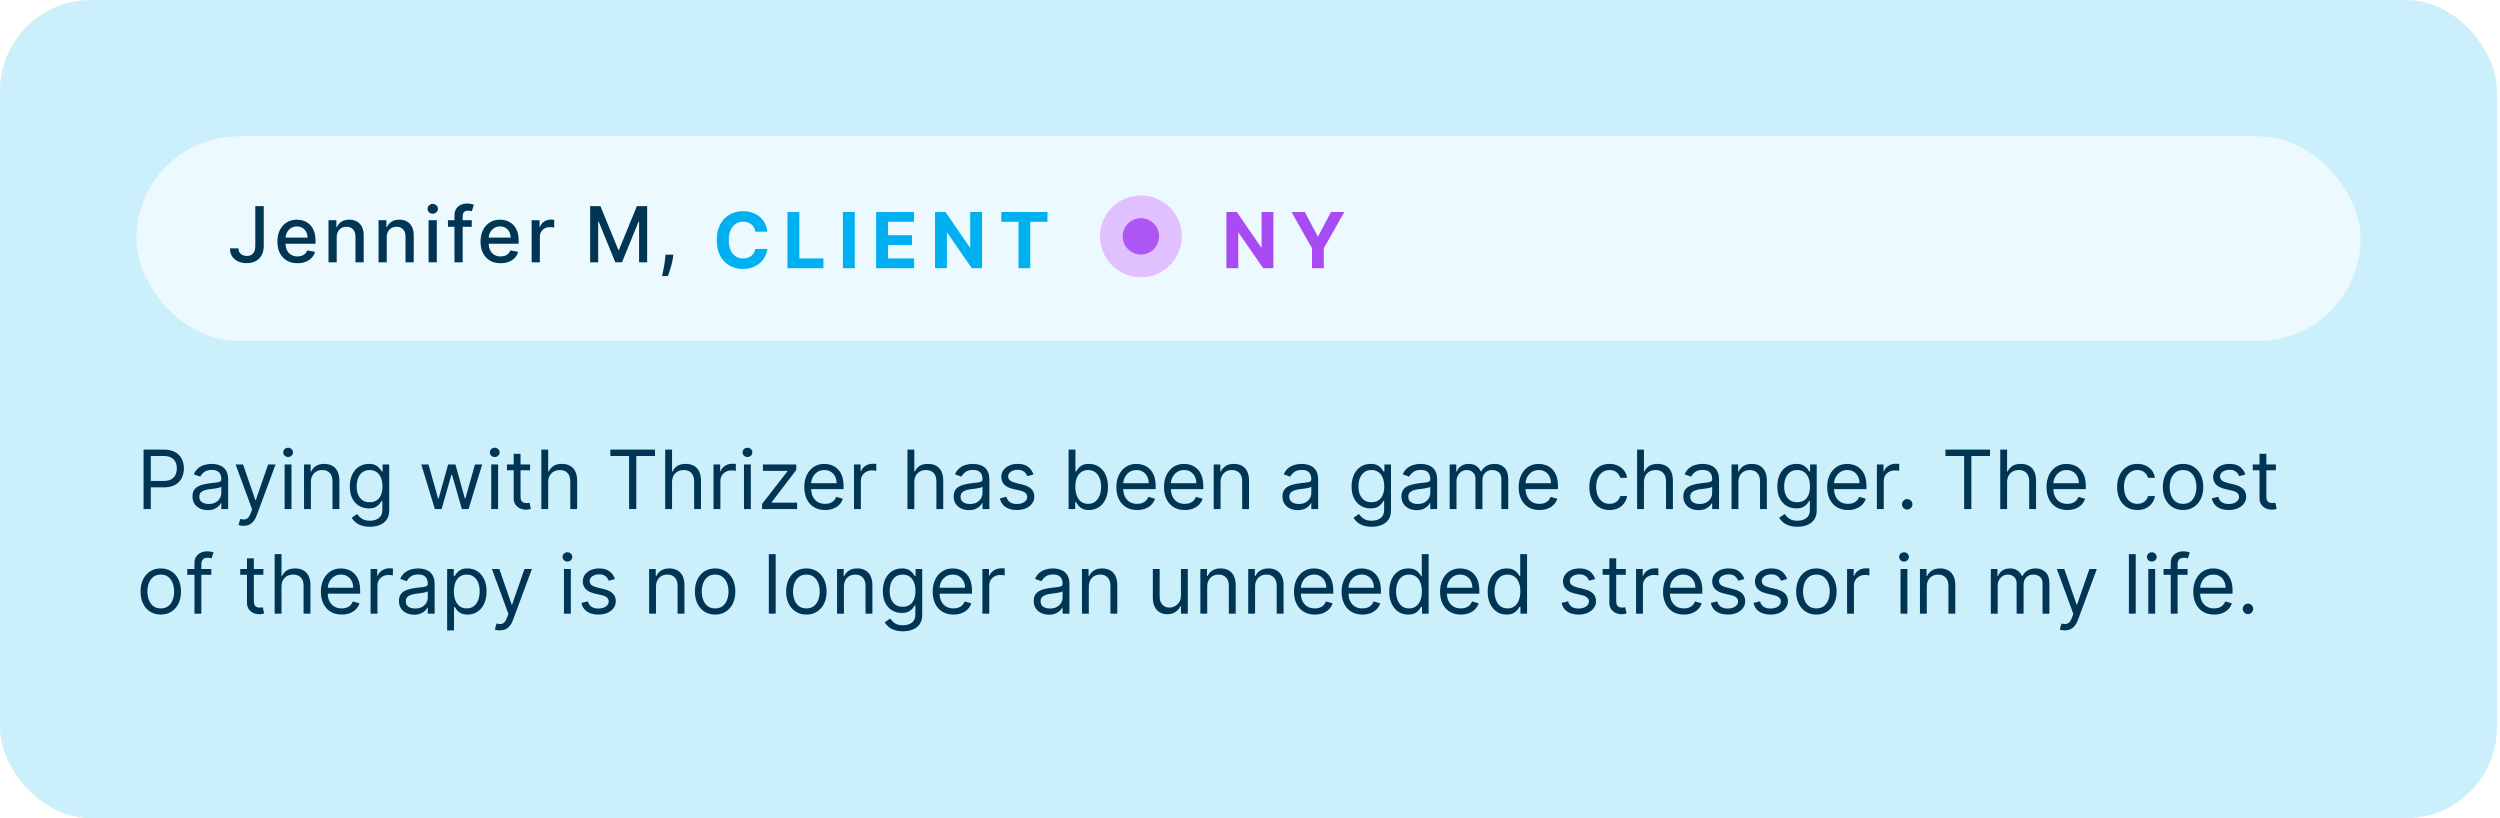 <svg width="550" height="180" viewBox="0 0 550 180" fill="none" xmlns="http://www.w3.org/2000/svg">
<rect width="549.33" height="180" rx="20" fill="#00B0F0" fill-opacity="0.2"/>
<path d="M31.585 112V98.909H36.008C37.035 98.909 37.875 99.094 38.527 99.465C39.183 99.832 39.669 100.328 39.984 100.955C40.3 101.581 40.457 102.28 40.457 103.051C40.457 103.822 40.3 104.523 39.984 105.154C39.673 105.785 39.192 106.288 38.54 106.663C37.888 107.033 37.053 107.219 36.034 107.219H32.864V105.812H35.983C36.686 105.812 37.251 105.691 37.677 105.448C38.103 105.205 38.412 104.877 38.604 104.464C38.8 104.046 38.898 103.575 38.898 103.051C38.898 102.527 38.8 102.058 38.604 101.645C38.412 101.232 38.101 100.908 37.67 100.673C37.24 100.435 36.669 100.315 35.957 100.315H33.17V112H31.585ZM45.696 112.23C45.074 112.23 44.509 112.113 44.002 111.879C43.495 111.64 43.092 111.297 42.794 110.849C42.495 110.398 42.346 109.852 42.346 109.213C42.346 108.651 42.457 108.195 42.679 107.845C42.9 107.491 43.196 107.214 43.567 107.014C43.938 106.814 44.347 106.665 44.794 106.567C45.246 106.464 45.7 106.384 46.156 106.324C46.752 106.247 47.236 106.19 47.607 106.151C47.982 106.109 48.255 106.038 48.425 105.94C48.6 105.842 48.687 105.672 48.687 105.429V105.378C48.687 104.747 48.515 104.257 48.169 103.908C47.828 103.558 47.311 103.384 46.616 103.384C45.896 103.384 45.331 103.541 44.922 103.857C44.513 104.172 44.225 104.509 44.059 104.866L42.627 104.355C42.883 103.759 43.224 103.294 43.65 102.962C44.081 102.625 44.549 102.391 45.056 102.259C45.568 102.122 46.071 102.054 46.565 102.054C46.88 102.054 47.242 102.092 47.652 102.169C48.065 102.241 48.463 102.393 48.847 102.623C49.235 102.853 49.556 103.2 49.812 103.665C50.068 104.129 50.196 104.751 50.196 105.531V112H48.687V110.67H48.61C48.508 110.884 48.338 111.112 48.099 111.354C47.86 111.597 47.543 111.804 47.147 111.974C46.75 112.145 46.267 112.23 45.696 112.23ZM45.926 110.875C46.522 110.875 47.025 110.758 47.434 110.523C47.848 110.289 48.159 109.987 48.367 109.616C48.581 109.245 48.687 108.855 48.687 108.446V107.065C48.623 107.142 48.483 107.212 48.265 107.276C48.052 107.336 47.805 107.389 47.524 107.436C47.247 107.479 46.976 107.517 46.712 107.551C46.452 107.581 46.241 107.607 46.079 107.628C45.687 107.679 45.321 107.762 44.98 107.877C44.643 107.988 44.37 108.156 44.162 108.382C43.957 108.604 43.855 108.906 43.855 109.29C43.855 109.814 44.049 110.21 44.436 110.479C44.828 110.743 45.325 110.875 45.926 110.875ZM53.569 115.682C53.313 115.682 53.085 115.661 52.885 115.618C52.685 115.58 52.546 115.541 52.47 115.503L52.853 114.173C53.22 114.267 53.544 114.301 53.825 114.276C54.106 114.25 54.355 114.124 54.573 113.898C54.794 113.677 54.997 113.317 55.18 112.818L55.461 112.051L51.83 102.182H53.467L56.177 110.006H56.279L58.989 102.182H60.626L56.458 113.432C56.271 113.939 56.038 114.359 55.761 114.691C55.485 115.028 55.163 115.277 54.796 115.439C54.434 115.601 54.025 115.682 53.569 115.682ZM62.617 112V102.182H64.126V112H62.617ZM63.384 100.545C63.09 100.545 62.837 100.445 62.623 100.245C62.415 100.045 62.31 99.804 62.31 99.523C62.31 99.242 62.415 99.001 62.623 98.8C62.837 98.6 63.09 98.5 63.384 98.5C63.678 98.5 63.929 98.6 64.138 98.8C64.351 99.001 64.458 99.242 64.458 99.523C64.458 99.804 64.351 100.045 64.138 100.245C63.929 100.445 63.678 100.545 63.384 100.545ZM68.397 106.094V112H66.888V102.182H68.346V103.716H68.474C68.704 103.217 69.053 102.817 69.522 102.514C69.991 102.207 70.596 102.054 71.337 102.054C72.002 102.054 72.584 102.19 73.082 102.463C73.581 102.732 73.969 103.141 74.246 103.69C74.523 104.236 74.661 104.926 74.661 105.761V112H73.153V105.864C73.153 105.092 72.952 104.491 72.552 104.061C72.151 103.626 71.602 103.409 70.903 103.409C70.421 103.409 69.991 103.513 69.612 103.722C69.237 103.931 68.94 104.236 68.723 104.636C68.506 105.037 68.397 105.523 68.397 106.094ZM81.381 115.886C80.652 115.886 80.026 115.793 79.502 115.605C78.978 115.422 78.541 115.179 78.191 114.876C77.846 114.578 77.571 114.259 77.367 113.918L78.568 113.074C78.705 113.253 78.877 113.457 79.086 113.688C79.295 113.922 79.58 114.124 79.943 114.295C80.309 114.469 80.788 114.557 81.381 114.557C82.174 114.557 82.828 114.365 83.343 113.982C83.859 113.598 84.117 112.997 84.117 112.179V110.185H83.989C83.878 110.364 83.72 110.585 83.516 110.849C83.316 111.109 83.026 111.342 82.647 111.546C82.272 111.746 81.764 111.847 81.125 111.847C80.333 111.847 79.621 111.659 78.99 111.284C78.364 110.909 77.867 110.364 77.501 109.648C77.139 108.932 76.958 108.062 76.958 107.04C76.958 106.034 77.134 105.158 77.488 104.413C77.842 103.663 78.334 103.083 78.965 102.674C79.595 102.261 80.324 102.054 81.151 102.054C81.79 102.054 82.297 102.161 82.672 102.374C83.051 102.582 83.341 102.821 83.541 103.089C83.746 103.354 83.904 103.571 84.014 103.741H84.168V102.182H85.625V112.281C85.625 113.125 85.433 113.811 85.05 114.339C84.671 114.872 84.159 115.262 83.516 115.509C82.877 115.761 82.165 115.886 81.381 115.886ZM81.33 110.491C81.935 110.491 82.446 110.353 82.864 110.076C83.281 109.799 83.599 109.401 83.816 108.881C84.034 108.361 84.142 107.739 84.142 107.014C84.142 106.307 84.036 105.683 83.823 105.141C83.61 104.6 83.294 104.176 82.877 103.869C82.459 103.562 81.943 103.409 81.33 103.409C80.691 103.409 80.158 103.571 79.732 103.895C79.31 104.219 78.992 104.653 78.779 105.199C78.57 105.744 78.466 106.349 78.466 107.014C78.466 107.696 78.573 108.299 78.786 108.823C79.003 109.343 79.323 109.752 79.745 110.05C80.171 110.344 80.699 110.491 81.33 110.491ZM95.674 112L92.682 102.182H94.267L96.389 109.699H96.492L98.588 102.182H100.199L102.27 109.673H102.372L104.494 102.182H106.08L103.088 112H101.605L99.458 104.457H99.304L97.156 112H95.674ZM108.074 112V102.182H109.583V112H108.074ZM108.841 100.545C108.547 100.545 108.294 100.445 108.08 100.245C107.872 100.045 107.767 99.804 107.767 99.523C107.767 99.242 107.872 99.001 108.08 98.8C108.294 98.6 108.547 98.5 108.841 98.5C109.135 98.5 109.387 98.6 109.595 98.8C109.808 99.001 109.915 99.242 109.915 99.523C109.915 99.804 109.808 100.045 109.595 100.245C109.387 100.445 109.135 100.545 108.841 100.545ZM116.615 102.182V103.46H111.527V102.182H116.615ZM113.01 99.829H114.519V109.188C114.519 109.614 114.581 109.933 114.704 110.146C114.832 110.355 114.994 110.496 115.19 110.568C115.39 110.636 115.601 110.67 115.823 110.67C115.989 110.67 116.125 110.662 116.232 110.645C116.338 110.624 116.424 110.607 116.488 110.594L116.794 111.949C116.692 111.987 116.549 112.026 116.366 112.064C116.183 112.107 115.951 112.128 115.669 112.128C115.243 112.128 114.826 112.036 114.417 111.853C114.012 111.67 113.675 111.391 113.407 111.016C113.142 110.641 113.01 110.168 113.01 109.597V99.829ZM120.604 106.094V112H119.096V98.909H120.604V103.716H120.732C120.962 103.209 121.307 102.806 121.767 102.508C122.232 102.205 122.85 102.054 123.621 102.054C124.29 102.054 124.876 102.188 125.379 102.457C125.882 102.721 126.272 103.128 126.549 103.678C126.83 104.223 126.971 104.918 126.971 105.761V112H125.462V105.864C125.462 105.084 125.26 104.481 124.855 104.055C124.454 103.624 123.898 103.409 123.186 103.409C122.692 103.409 122.249 103.513 121.857 103.722C121.469 103.931 121.162 104.236 120.936 104.636C120.715 105.037 120.604 105.523 120.604 106.094ZM134.281 100.315V98.909H144.1V100.315H139.983V112H138.398V100.315H134.281ZM147.85 106.094V112H146.342V98.909H147.85V103.716H147.978C148.208 103.209 148.553 102.806 149.013 102.508C149.478 102.205 150.096 102.054 150.867 102.054C151.536 102.054 152.122 102.188 152.625 102.457C153.128 102.721 153.518 103.128 153.795 103.678C154.076 104.223 154.217 104.918 154.217 105.761V112H152.708V105.864C152.708 105.084 152.506 104.481 152.101 104.055C151.7 103.624 151.144 103.409 150.433 103.409C149.938 103.409 149.495 103.513 149.103 103.722C148.715 103.931 148.408 104.236 148.183 104.636C147.961 105.037 147.85 105.523 147.85 106.094ZM156.976 112V102.182H158.434V103.665H158.536C158.715 103.179 159.039 102.785 159.508 102.482C159.976 102.18 160.505 102.028 161.093 102.028C161.204 102.028 161.342 102.031 161.508 102.035C161.675 102.039 161.8 102.045 161.885 102.054V103.588C161.834 103.575 161.717 103.556 161.534 103.531C161.355 103.501 161.165 103.486 160.965 103.486C160.488 103.486 160.062 103.586 159.687 103.786C159.316 103.982 159.022 104.255 158.805 104.604C158.591 104.95 158.485 105.344 158.485 105.787V112H156.976ZM163.674 112V102.182H165.182V112H163.674ZM164.441 100.545C164.147 100.545 163.893 100.445 163.68 100.245C163.471 100.045 163.367 99.804 163.367 99.523C163.367 99.242 163.471 99.001 163.68 98.8C163.893 98.6 164.147 98.5 164.441 98.5C164.735 98.5 164.986 98.6 165.195 98.8C165.408 99.001 165.515 99.242 165.515 99.523C165.515 99.804 165.408 100.045 165.195 100.245C164.986 100.445 164.735 100.545 164.441 100.545ZM167.664 112V110.849L173.238 103.69V103.588H167.843V102.182H175.181V103.384L169.76 110.491V110.594H175.36V112H167.664ZM181.519 112.205C180.573 112.205 179.757 111.996 179.07 111.578C178.389 111.156 177.862 110.568 177.492 109.814C177.125 109.055 176.942 108.173 176.942 107.168C176.942 106.162 177.125 105.276 177.492 104.509C177.862 103.737 178.378 103.136 179.039 102.706C179.703 102.271 180.479 102.054 181.365 102.054C181.877 102.054 182.382 102.139 182.88 102.31C183.379 102.48 183.833 102.757 184.242 103.141C184.651 103.52 184.977 104.023 185.22 104.649C185.463 105.276 185.584 106.047 185.584 106.963V107.602H178.016V106.298H184.05C184.05 105.744 183.939 105.25 183.718 104.815C183.5 104.381 183.189 104.038 182.784 103.786C182.384 103.535 181.911 103.409 181.365 103.409C180.764 103.409 180.244 103.558 179.806 103.857C179.371 104.151 179.036 104.534 178.802 105.007C178.568 105.48 178.45 105.987 178.45 106.528V107.398C178.45 108.139 178.578 108.768 178.834 109.283C179.094 109.795 179.454 110.185 179.914 110.453C180.374 110.717 180.909 110.849 181.519 110.849C181.915 110.849 182.273 110.794 182.593 110.683C182.916 110.568 183.195 110.398 183.43 110.172C183.664 109.942 183.845 109.656 183.973 109.315L185.431 109.724C185.277 110.219 185.019 110.653 184.657 111.028C184.295 111.399 183.847 111.689 183.315 111.898C182.782 112.102 182.183 112.205 181.519 112.205ZM187.879 112V102.182H189.336V103.665H189.438C189.617 103.179 189.941 102.785 190.41 102.482C190.879 102.18 191.407 102.028 191.995 102.028C192.106 102.028 192.244 102.031 192.411 102.035C192.577 102.039 192.703 102.045 192.788 102.054V103.588C192.737 103.575 192.619 103.556 192.436 103.531C192.257 103.501 192.068 103.486 191.867 103.486C191.39 103.486 190.964 103.586 190.589 103.786C190.218 103.982 189.924 104.255 189.707 104.604C189.494 104.95 189.387 105.344 189.387 105.787V112H187.879ZM201.147 106.094V112H199.638V98.909H201.147V103.716H201.275C201.505 103.209 201.85 102.806 202.31 102.508C202.775 102.205 203.393 102.054 204.164 102.054C204.833 102.054 205.419 102.188 205.922 102.457C206.425 102.721 206.815 103.128 207.092 103.678C207.373 104.223 207.513 104.918 207.513 105.761V112H206.005V105.864C206.005 105.084 205.803 104.481 205.398 104.055C204.997 103.624 204.441 103.409 203.729 103.409C203.235 103.409 202.792 103.513 202.4 103.722C202.012 103.931 201.705 104.236 201.479 104.636C201.258 105.037 201.147 105.523 201.147 106.094ZM213.162 112.23C212.54 112.23 211.976 112.113 211.469 111.879C210.961 111.64 210.559 111.297 210.26 110.849C209.962 110.398 209.813 109.852 209.813 109.213C209.813 108.651 209.924 108.195 210.145 107.845C210.367 107.491 210.663 107.214 211.034 107.014C211.405 106.814 211.814 106.665 212.261 106.567C212.713 106.464 213.167 106.384 213.623 106.324C214.219 106.247 214.703 106.19 215.074 106.151C215.449 106.109 215.721 106.038 215.892 105.94C216.067 105.842 216.154 105.672 216.154 105.429V105.378C216.154 104.747 215.981 104.257 215.636 103.908C215.295 103.558 214.778 103.384 214.083 103.384C213.363 103.384 212.798 103.541 212.389 103.857C211.98 104.172 211.692 104.509 211.526 104.866L210.094 104.355C210.35 103.759 210.691 103.294 211.117 102.962C211.547 102.625 212.016 102.391 212.523 102.259C213.035 102.122 213.537 102.054 214.032 102.054C214.347 102.054 214.709 102.092 215.118 102.169C215.532 102.241 215.93 102.393 216.314 102.623C216.702 102.853 217.023 103.2 217.279 103.665C217.535 104.129 217.662 104.751 217.662 105.531V112H216.154V110.67H216.077C215.975 110.884 215.805 111.112 215.566 111.354C215.327 111.597 215.01 111.804 214.613 111.974C214.217 112.145 213.733 112.23 213.162 112.23ZM213.393 110.875C213.989 110.875 214.492 110.758 214.901 110.523C215.314 110.289 215.626 109.987 215.834 109.616C216.047 109.245 216.154 108.855 216.154 108.446V107.065C216.09 107.142 215.949 107.212 215.732 107.276C215.519 107.336 215.272 107.389 214.991 107.436C214.714 107.479 214.443 107.517 214.179 107.551C213.919 107.581 213.708 107.607 213.546 107.628C213.154 107.679 212.787 107.762 212.447 107.877C212.11 107.988 211.837 108.156 211.628 108.382C211.424 108.604 211.322 108.906 211.322 109.29C211.322 109.814 211.515 110.21 211.903 110.479C212.295 110.743 212.792 110.875 213.393 110.875ZM227.37 104.381L226.015 104.764C225.93 104.538 225.804 104.319 225.638 104.106C225.476 103.888 225.255 103.71 224.973 103.569C224.692 103.428 224.332 103.358 223.893 103.358C223.292 103.358 222.792 103.496 222.391 103.773C221.995 104.046 221.797 104.393 221.797 104.815C221.797 105.19 221.933 105.487 222.206 105.704C222.478 105.921 222.904 106.102 223.484 106.247L224.941 106.605C225.819 106.818 226.473 107.144 226.904 107.583C227.334 108.018 227.549 108.578 227.549 109.264C227.549 109.827 227.387 110.33 227.064 110.773C226.744 111.216 226.297 111.565 225.721 111.821C225.146 112.077 224.477 112.205 223.714 112.205C222.713 112.205 221.884 111.987 221.228 111.553C220.571 111.118 220.156 110.483 219.981 109.648L221.413 109.29C221.549 109.818 221.807 110.214 222.186 110.479C222.57 110.743 223.071 110.875 223.689 110.875C224.392 110.875 224.95 110.726 225.363 110.428C225.781 110.125 225.99 109.763 225.99 109.341C225.99 109 225.87 108.714 225.632 108.484C225.393 108.25 225.027 108.075 224.532 107.96L222.896 107.577C221.997 107.364 221.336 107.033 220.914 106.586C220.497 106.134 220.288 105.57 220.288 104.892C220.288 104.338 220.444 103.848 220.755 103.422C221.07 102.996 221.498 102.661 222.039 102.418C222.585 102.175 223.203 102.054 223.893 102.054C224.865 102.054 225.627 102.267 226.181 102.693C226.74 103.119 227.136 103.682 227.37 104.381ZM235.087 112V98.909H236.596V103.741H236.724C236.834 103.571 236.988 103.354 237.184 103.089C237.384 102.821 237.67 102.582 238.04 102.374C238.415 102.161 238.922 102.054 239.562 102.054C240.388 102.054 241.117 102.261 241.748 102.674C242.378 103.087 242.871 103.673 243.224 104.432C243.578 105.19 243.755 106.085 243.755 107.116C243.755 108.156 243.578 109.058 243.224 109.82C242.871 110.579 242.381 111.167 241.754 111.585C241.128 111.998 240.405 112.205 239.587 112.205C238.956 112.205 238.452 112.1 238.072 111.891C237.693 111.678 237.401 111.437 237.197 111.169C236.992 110.896 236.834 110.67 236.724 110.491H236.545V112H235.087ZM236.57 107.091C236.57 107.832 236.679 108.487 236.896 109.053C237.113 109.616 237.431 110.057 237.849 110.376C238.266 110.692 238.778 110.849 239.383 110.849C240.013 110.849 240.54 110.683 240.961 110.351C241.388 110.014 241.707 109.562 241.92 108.996C242.138 108.425 242.246 107.79 242.246 107.091C242.246 106.401 242.14 105.778 241.927 105.224C241.718 104.666 241.4 104.225 240.974 103.901C240.552 103.573 240.022 103.409 239.383 103.409C238.769 103.409 238.253 103.565 237.836 103.876C237.418 104.183 237.103 104.613 236.89 105.167C236.677 105.717 236.57 106.358 236.57 107.091ZM250.179 112.205C249.233 112.205 248.417 111.996 247.731 111.578C247.049 111.156 246.523 110.568 246.152 109.814C245.785 109.055 245.602 108.173 245.602 107.168C245.602 106.162 245.785 105.276 246.152 104.509C246.523 103.737 247.038 103.136 247.699 102.706C248.363 102.271 249.139 102.054 250.025 102.054C250.537 102.054 251.042 102.139 251.54 102.31C252.039 102.48 252.493 102.757 252.902 103.141C253.311 103.52 253.637 104.023 253.88 104.649C254.123 105.276 254.244 106.047 254.244 106.963V107.602H246.676V106.298H252.71C252.71 105.744 252.599 105.25 252.378 104.815C252.16 104.381 251.849 104.038 251.444 103.786C251.044 103.535 250.571 103.409 250.025 103.409C249.425 103.409 248.905 103.558 248.466 103.857C248.031 104.151 247.697 104.534 247.462 105.007C247.228 105.48 247.111 105.987 247.111 106.528V107.398C247.111 108.139 247.238 108.768 247.494 109.283C247.754 109.795 248.114 110.185 248.574 110.453C249.035 110.717 249.569 110.849 250.179 110.849C250.575 110.849 250.933 110.794 251.253 110.683C251.577 110.568 251.856 110.398 252.09 110.172C252.324 109.942 252.506 109.656 252.633 109.315L254.091 109.724C253.937 110.219 253.68 110.653 253.317 111.028C252.955 111.399 252.508 111.689 251.975 111.898C251.442 112.102 250.844 112.205 250.179 112.205ZM260.655 112.205C259.709 112.205 258.893 111.996 258.207 111.578C257.525 111.156 256.999 110.568 256.628 109.814C256.262 109.055 256.079 108.173 256.079 107.168C256.079 106.162 256.262 105.276 256.628 104.509C256.999 103.737 257.515 103.136 258.175 102.706C258.84 102.271 259.616 102.054 260.502 102.054C261.013 102.054 261.518 102.139 262.017 102.31C262.515 102.48 262.969 102.757 263.378 103.141C263.787 103.52 264.113 104.023 264.356 104.649C264.599 105.276 264.721 106.047 264.721 106.963V107.602H257.153V106.298H263.187C263.187 105.744 263.076 105.25 262.854 104.815C262.637 104.381 262.326 104.038 261.921 103.786C261.52 103.535 261.047 103.409 260.502 103.409C259.901 103.409 259.381 103.558 258.942 103.857C258.508 104.151 258.173 104.534 257.939 105.007C257.704 105.48 257.587 105.987 257.587 106.528V107.398C257.587 108.139 257.715 108.768 257.971 109.283C258.231 109.795 258.591 110.185 259.051 110.453C259.511 110.717 260.046 110.849 260.655 110.849C261.052 110.849 261.41 110.794 261.729 110.683C262.053 110.568 262.332 110.398 262.567 110.172C262.801 109.942 262.982 109.656 263.11 109.315L264.567 109.724C264.414 110.219 264.156 110.653 263.794 111.028C263.432 111.399 262.984 111.689 262.452 111.898C261.919 112.102 261.32 112.205 260.655 112.205ZM268.524 106.094V112H267.015V102.182H268.473V103.716H268.601C268.831 103.217 269.18 102.817 269.649 102.514C270.118 102.207 270.723 102.054 271.464 102.054C272.129 102.054 272.711 102.19 273.209 102.463C273.708 102.732 274.096 103.141 274.373 103.69C274.65 104.236 274.788 104.926 274.788 105.761V112H273.28V105.864C273.28 105.092 273.079 104.491 272.679 104.061C272.278 103.626 271.729 103.409 271.03 103.409C270.548 103.409 270.118 103.513 269.738 103.722C269.363 103.931 269.067 104.236 268.85 104.636C268.633 105.037 268.524 105.523 268.524 106.094ZM285.496 112.23C284.874 112.23 284.31 112.113 283.803 111.879C283.295 111.64 282.893 111.297 282.594 110.849C282.296 110.398 282.147 109.852 282.147 109.213C282.147 108.651 282.258 108.195 282.479 107.845C282.701 107.491 282.997 107.214 283.368 107.014C283.739 106.814 284.148 106.665 284.595 106.567C285.047 106.464 285.501 106.384 285.957 106.324C286.553 106.247 287.037 106.19 287.408 106.151C287.783 106.109 288.055 106.038 288.226 105.94C288.401 105.842 288.488 105.672 288.488 105.429V105.378C288.488 104.747 288.315 104.257 287.97 103.908C287.629 103.558 287.112 103.384 286.417 103.384C285.697 103.384 285.132 103.541 284.723 103.857C284.314 104.172 284.026 104.509 283.86 104.866L282.428 104.355C282.684 103.759 283.025 103.294 283.451 102.962C283.881 102.625 284.35 102.391 284.857 102.259C285.369 102.122 285.871 102.054 286.366 102.054C286.681 102.054 287.043 102.092 287.452 102.169C287.866 102.241 288.264 102.393 288.648 102.623C289.036 102.853 289.357 103.2 289.613 103.665C289.869 104.129 289.996 104.751 289.996 105.531V112H288.488V110.67H288.411C288.309 110.884 288.138 111.112 287.9 111.354C287.661 111.597 287.344 111.804 286.947 111.974C286.551 112.145 286.067 112.23 285.496 112.23ZM285.727 110.875C286.323 110.875 286.826 110.758 287.235 110.523C287.648 110.289 287.96 109.987 288.168 109.616C288.381 109.245 288.488 108.855 288.488 108.446V107.065C288.424 107.142 288.283 107.212 288.066 107.276C287.853 107.336 287.606 107.389 287.325 107.436C287.048 107.479 286.777 107.517 286.513 107.551C286.253 107.581 286.042 107.607 285.88 107.628C285.488 107.679 285.121 107.762 284.781 107.877C284.444 107.988 284.171 108.156 283.962 108.382C283.758 108.604 283.656 108.906 283.656 109.29C283.656 109.814 283.849 110.21 284.237 110.479C284.629 110.743 285.126 110.875 285.727 110.875ZM301.775 115.886C301.047 115.886 300.42 115.793 299.896 115.605C299.372 115.422 298.935 115.179 298.586 114.876C298.241 114.578 297.966 114.259 297.761 113.918L298.963 113.074C299.099 113.253 299.272 113.457 299.481 113.688C299.689 113.922 299.975 114.124 300.337 114.295C300.704 114.469 301.183 114.557 301.775 114.557C302.568 114.557 303.222 114.365 303.738 113.982C304.253 113.598 304.511 112.997 304.511 112.179V110.185H304.383C304.273 110.364 304.115 110.585 303.91 110.849C303.71 111.109 303.42 111.342 303.041 111.546C302.666 111.746 302.159 111.847 301.52 111.847C300.727 111.847 300.015 111.659 299.385 111.284C298.758 110.909 298.262 110.364 297.895 109.648C297.533 108.932 297.352 108.062 297.352 107.04C297.352 106.034 297.529 105.158 297.883 104.413C298.236 103.663 298.729 103.083 299.359 102.674C299.99 102.261 300.719 102.054 301.545 102.054C302.184 102.054 302.692 102.161 303.067 102.374C303.446 102.582 303.736 102.821 303.936 103.089C304.14 103.354 304.298 103.571 304.409 103.741H304.562V102.182H306.02V112.281C306.02 113.125 305.828 113.811 305.444 114.339C305.065 114.872 304.554 115.262 303.91 115.509C303.271 115.761 302.559 115.886 301.775 115.886ZM301.724 110.491C302.329 110.491 302.841 110.353 303.258 110.076C303.676 109.799 303.993 109.401 304.211 108.881C304.428 108.361 304.537 107.739 304.537 107.014C304.537 106.307 304.43 105.683 304.217 105.141C304.004 104.6 303.689 104.176 303.271 103.869C302.854 103.562 302.338 103.409 301.724 103.409C301.085 103.409 300.552 103.571 300.126 103.895C299.704 104.219 299.387 104.653 299.174 105.199C298.965 105.744 298.861 106.349 298.861 107.014C298.861 107.696 298.967 108.299 299.18 108.823C299.398 109.343 299.717 109.752 300.139 110.05C300.565 110.344 301.094 110.491 301.724 110.491ZM311.67 112.23C311.048 112.23 310.483 112.113 309.976 111.879C309.469 111.64 309.067 111.297 308.768 110.849C308.47 110.398 308.321 109.852 308.321 109.213C308.321 108.651 308.432 108.195 308.653 107.845C308.875 107.491 309.171 107.214 309.542 107.014C309.912 106.814 310.322 106.665 310.769 106.567C311.221 106.464 311.675 106.384 312.131 106.324C312.727 106.247 313.211 106.19 313.581 106.151C313.956 106.109 314.229 106.038 314.4 105.94C314.574 105.842 314.662 105.672 314.662 105.429V105.378C314.662 104.747 314.489 104.257 314.144 103.908C313.803 103.558 313.285 103.384 312.591 103.384C311.871 103.384 311.306 103.541 310.897 103.857C310.488 104.172 310.2 104.509 310.034 104.866L308.602 104.355C308.858 103.759 309.199 103.294 309.625 102.962C310.055 102.625 310.524 102.391 311.031 102.259C311.542 102.122 312.045 102.054 312.54 102.054C312.855 102.054 313.217 102.092 313.626 102.169C314.04 102.241 314.438 102.393 314.822 102.623C315.209 102.853 315.531 103.2 315.787 103.665C316.042 104.129 316.17 104.751 316.17 105.531V112H314.662V110.67H314.585C314.483 110.884 314.312 111.112 314.074 111.354C313.835 111.597 313.518 111.804 313.121 111.974C312.725 112.145 312.241 112.23 311.67 112.23ZM311.9 110.875C312.497 110.875 313 110.758 313.409 110.523C313.822 110.289 314.133 109.987 314.342 109.616C314.555 109.245 314.662 108.855 314.662 108.446V107.065C314.598 107.142 314.457 107.212 314.24 107.276C314.027 107.336 313.78 107.389 313.498 107.436C313.221 107.479 312.951 107.517 312.687 107.551C312.427 107.581 312.216 107.607 312.054 107.628C311.662 107.679 311.295 107.762 310.954 107.877C310.618 107.988 310.345 108.156 310.136 108.382C309.932 108.604 309.829 108.906 309.829 109.29C309.829 109.814 310.023 110.21 310.411 110.479C310.803 110.743 311.3 110.875 311.9 110.875ZM318.924 112V102.182H320.381V103.716H320.509C320.713 103.192 321.044 102.785 321.5 102.495C321.956 102.201 322.503 102.054 323.142 102.054C323.79 102.054 324.329 102.201 324.76 102.495C325.194 102.785 325.533 103.192 325.776 103.716H325.878C326.13 103.209 326.507 102.806 327.01 102.508C327.512 102.205 328.115 102.054 328.819 102.054C329.696 102.054 330.414 102.329 330.973 102.879C331.531 103.424 331.81 104.274 331.81 105.429V112H330.301V105.429C330.301 104.705 330.103 104.187 329.707 103.876C329.311 103.565 328.844 103.409 328.307 103.409C327.617 103.409 327.082 103.618 326.703 104.036C326.324 104.449 326.134 104.973 326.134 105.608V112H324.6V105.276C324.6 104.717 324.419 104.268 324.056 103.927C323.694 103.582 323.228 103.409 322.657 103.409C322.265 103.409 321.898 103.513 321.557 103.722C321.221 103.931 320.948 104.221 320.739 104.592C320.534 104.958 320.432 105.382 320.432 105.864V112H318.924ZM338.685 112.205C337.739 112.205 336.923 111.996 336.237 111.578C335.555 111.156 335.028 110.568 334.658 109.814C334.291 109.055 334.108 108.173 334.108 107.168C334.108 106.162 334.291 105.276 334.658 104.509C335.028 103.737 335.544 103.136 336.205 102.706C336.869 102.271 337.645 102.054 338.531 102.054C339.043 102.054 339.548 102.139 340.046 102.31C340.545 102.48 340.999 102.757 341.408 103.141C341.817 103.52 342.143 104.023 342.386 104.649C342.629 105.276 342.75 106.047 342.75 106.963V107.602H335.182V106.298H341.216C341.216 105.744 341.105 105.25 340.884 104.815C340.666 104.381 340.355 104.038 339.95 103.786C339.55 103.535 339.077 103.409 338.531 103.409C337.93 103.409 337.411 103.558 336.972 103.857C336.537 104.151 336.202 104.534 335.968 105.007C335.734 105.48 335.616 105.987 335.616 106.528V107.398C335.616 108.139 335.744 108.768 336 109.283C336.26 109.795 336.62 110.185 337.08 110.453C337.54 110.717 338.075 110.849 338.685 110.849C339.081 110.849 339.439 110.794 339.759 110.683C340.082 110.568 340.362 110.398 340.596 110.172C340.83 109.942 341.011 109.656 341.139 109.315L342.597 109.724C342.443 110.219 342.185 110.653 341.823 111.028C341.461 111.399 341.013 111.689 340.481 111.898C339.948 112.102 339.349 112.205 338.685 112.205ZM354.096 112.205C353.175 112.205 352.383 111.987 351.718 111.553C351.053 111.118 350.542 110.519 350.184 109.756C349.826 108.994 349.647 108.122 349.647 107.142C349.647 106.145 349.83 105.265 350.197 104.502C350.567 103.735 351.083 103.136 351.744 102.706C352.408 102.271 353.184 102.054 354.07 102.054C354.761 102.054 355.383 102.182 355.937 102.438C356.491 102.693 356.945 103.051 357.298 103.511C357.652 103.972 357.871 104.509 357.957 105.122H356.448C356.333 104.675 356.077 104.278 355.681 103.933C355.289 103.584 354.761 103.409 354.096 103.409C353.508 103.409 352.992 103.562 352.549 103.869C352.11 104.172 351.767 104.6 351.52 105.154C351.277 105.704 351.156 106.349 351.156 107.091C351.156 107.849 351.275 108.51 351.513 109.072C351.756 109.635 352.097 110.072 352.536 110.383C352.979 110.694 353.499 110.849 354.096 110.849C354.488 110.849 354.844 110.781 355.163 110.645C355.483 110.509 355.754 110.312 355.975 110.057C356.197 109.801 356.354 109.494 356.448 109.136H357.957C357.871 109.716 357.661 110.238 357.324 110.702C356.991 111.163 356.55 111.529 356.001 111.802C355.455 112.07 354.82 112.205 354.096 112.205ZM361.67 106.094V112H360.162V98.909H361.67V103.716H361.798C362.028 103.209 362.374 102.806 362.834 102.508C363.298 102.205 363.916 102.054 364.688 102.054C365.357 102.054 365.942 102.188 366.445 102.457C366.948 102.721 367.338 103.128 367.615 103.678C367.896 104.223 368.037 104.918 368.037 105.761V112H366.528V105.864C366.528 105.084 366.326 104.481 365.921 104.055C365.521 103.624 364.964 103.409 364.253 103.409C363.759 103.409 363.315 103.513 362.923 103.722C362.536 103.931 362.229 104.236 362.003 104.636C361.781 105.037 361.67 105.523 361.67 106.094ZM373.686 112.23C373.064 112.23 372.499 112.113 371.992 111.879C371.485 111.64 371.082 111.297 370.784 110.849C370.486 110.398 370.336 109.852 370.336 109.213C370.336 108.651 370.447 108.195 370.669 107.845C370.89 107.491 371.187 107.214 371.557 107.014C371.928 106.814 372.337 106.665 372.785 106.567C373.236 106.464 373.69 106.384 374.146 106.324C374.743 106.247 375.226 106.19 375.597 106.151C375.972 106.109 376.245 106.038 376.415 105.94C376.59 105.842 376.677 105.672 376.677 105.429V105.378C376.677 104.747 376.505 104.257 376.16 103.908C375.819 103.558 375.301 103.384 374.606 103.384C373.886 103.384 373.322 103.541 372.912 103.857C372.503 104.172 372.216 104.509 372.05 104.866L370.618 104.355C370.873 103.759 371.214 103.294 371.64 102.962C372.071 102.625 372.54 102.391 373.047 102.259C373.558 102.122 374.061 102.054 374.555 102.054C374.871 102.054 375.233 102.092 375.642 102.169C376.055 102.241 376.454 102.393 376.837 102.623C377.225 102.853 377.547 103.2 377.802 103.665C378.058 104.129 378.186 104.751 378.186 105.531V112H376.677V110.67H376.601C376.498 110.884 376.328 111.112 376.089 111.354C375.851 111.597 375.533 111.804 375.137 111.974C374.741 112.145 374.257 112.23 373.686 112.23ZM373.916 110.875C374.513 110.875 375.015 110.758 375.425 110.523C375.838 110.289 376.149 109.987 376.358 109.616C376.571 109.245 376.677 108.855 376.677 108.446V107.065C376.613 107.142 376.473 107.212 376.256 107.276C376.042 107.336 375.795 107.389 375.514 107.436C375.237 107.479 374.966 107.517 374.702 107.551C374.442 107.581 374.231 107.607 374.069 107.628C373.677 107.679 373.311 107.762 372.97 107.877C372.633 107.988 372.361 108.156 372.152 108.382C371.947 108.604 371.845 108.906 371.845 109.29C371.845 109.814 372.039 110.21 372.427 110.479C372.819 110.743 373.315 110.875 373.916 110.875ZM382.448 106.094V112H380.939V102.182H382.397V103.716H382.525C382.755 103.217 383.104 102.817 383.573 102.514C384.042 102.207 384.647 102.054 385.388 102.054C386.053 102.054 386.635 102.19 387.133 102.463C387.632 102.732 388.02 103.141 388.297 103.69C388.574 104.236 388.712 104.926 388.712 105.761V112H387.203V105.864C387.203 105.092 387.003 104.491 386.603 104.061C386.202 103.626 385.652 103.409 384.953 103.409C384.472 103.409 384.042 103.513 383.662 103.722C383.287 103.931 382.991 104.236 382.774 104.636C382.556 105.037 382.448 105.523 382.448 106.094ZM395.432 115.886C394.703 115.886 394.077 115.793 393.552 115.605C393.028 115.422 392.591 115.179 392.242 114.876C391.897 114.578 391.622 114.259 391.417 113.918L392.619 113.074C392.756 113.253 392.928 113.457 393.137 113.688C393.346 113.922 393.631 114.124 393.993 114.295C394.36 114.469 394.839 114.557 395.432 114.557C396.224 114.557 396.878 114.365 397.394 113.982C397.91 113.598 398.167 112.997 398.167 112.179V110.185H398.04C397.929 110.364 397.771 110.585 397.567 110.849C397.366 111.109 397.077 111.342 396.697 111.546C396.322 111.746 395.815 111.847 395.176 111.847C394.383 111.847 393.672 111.659 393.041 111.284C392.415 110.909 391.918 110.364 391.552 109.648C391.189 108.932 391.008 108.062 391.008 107.04C391.008 106.034 391.185 105.158 391.539 104.413C391.893 103.663 392.385 103.083 393.015 102.674C393.646 102.261 394.375 102.054 395.202 102.054C395.841 102.054 396.348 102.161 396.723 102.374C397.102 102.582 397.392 102.821 397.592 103.089C397.797 103.354 397.954 103.571 398.065 103.741H398.219V102.182H399.676V112.281C399.676 113.125 399.484 113.811 399.101 114.339C398.721 114.872 398.21 115.262 397.567 115.509C396.927 115.761 396.216 115.886 395.432 115.886ZM395.381 110.491C395.986 110.491 396.497 110.353 396.915 110.076C397.332 109.799 397.65 109.401 397.867 108.881C398.084 108.361 398.193 107.739 398.193 107.014C398.193 106.307 398.086 105.683 397.873 105.141C397.66 104.6 397.345 104.176 396.927 103.869C396.51 103.562 395.994 103.409 395.381 103.409C394.741 103.409 394.209 103.571 393.782 103.895C393.361 104.219 393.043 104.653 392.83 105.199C392.621 105.744 392.517 106.349 392.517 107.014C392.517 107.696 392.623 108.299 392.836 108.823C393.054 109.343 393.373 109.752 393.795 110.05C394.221 110.344 394.75 110.491 395.381 110.491ZM406.554 112.205C405.608 112.205 404.792 111.996 404.106 111.578C403.424 111.156 402.898 110.568 402.527 109.814C402.16 109.055 401.977 108.173 401.977 107.168C401.977 106.162 402.16 105.276 402.527 104.509C402.898 103.737 403.413 103.136 404.074 102.706C404.738 102.271 405.514 102.054 406.4 102.054C406.912 102.054 407.417 102.139 407.915 102.31C408.414 102.48 408.868 102.757 409.277 103.141C409.686 103.52 410.012 104.023 410.255 104.649C410.498 105.276 410.619 106.047 410.619 106.963V107.602H403.051V106.298H409.085C409.085 105.744 408.974 105.25 408.753 104.815C408.535 104.381 408.224 104.038 407.819 103.786C407.419 103.535 406.946 103.409 406.4 103.409C405.8 103.409 405.28 103.558 404.841 103.857C404.406 104.151 404.072 104.534 403.837 105.007C403.603 105.48 403.486 105.987 403.486 106.528V107.398C403.486 108.139 403.613 108.768 403.869 109.283C404.129 109.795 404.489 110.185 404.949 110.453C405.41 110.717 405.944 110.849 406.554 110.849C406.95 110.849 407.308 110.794 407.628 110.683C407.952 110.568 408.231 110.398 408.465 110.172C408.699 109.942 408.881 109.656 409.008 109.315L410.466 109.724C410.312 110.219 410.055 110.653 409.692 111.028C409.33 111.399 408.883 111.689 408.35 111.898C407.817 112.102 407.219 112.205 406.554 112.205ZM412.914 112V102.182H414.371V103.665H414.474C414.653 103.179 414.976 102.785 415.445 102.482C415.914 102.18 416.442 102.028 417.03 102.028C417.141 102.028 417.28 102.031 417.446 102.035C417.612 102.039 417.738 102.045 417.823 102.054V103.588C417.772 103.575 417.655 103.556 417.471 103.531C417.292 103.501 417.103 103.486 416.903 103.486C416.425 103.486 415.999 103.586 415.624 103.786C415.253 103.982 414.959 104.255 414.742 104.604C414.529 104.95 414.422 105.344 414.422 105.787V112H412.914ZM419.586 112.102C419.27 112.102 419 111.989 418.774 111.763C418.548 111.538 418.435 111.267 418.435 110.952C418.435 110.636 418.548 110.366 418.774 110.14C419 109.914 419.27 109.801 419.586 109.801C419.901 109.801 420.172 109.914 420.397 110.14C420.623 110.366 420.736 110.636 420.736 110.952C420.736 111.161 420.683 111.352 420.576 111.527C420.474 111.702 420.336 111.842 420.161 111.949C419.99 112.051 419.799 112.102 419.586 112.102ZM427.994 100.315V98.909H437.812V100.315H433.696V112H432.111V100.315H427.994ZM441.563 106.094V112H440.055V98.909H441.563V103.716H441.691C441.921 103.209 442.266 102.806 442.726 102.508C443.191 102.205 443.809 102.054 444.58 102.054C445.249 102.054 445.835 102.188 446.338 102.457C446.841 102.721 447.231 103.128 447.508 103.678C447.789 104.223 447.93 104.918 447.93 105.761V112H446.421V105.864C446.421 105.084 446.219 104.481 445.814 104.055C445.413 103.624 444.857 103.409 444.145 103.409C443.651 103.409 443.208 103.513 442.816 103.722C442.428 103.931 442.121 104.236 441.895 104.636C441.674 105.037 441.563 105.523 441.563 106.094ZM454.806 112.205C453.86 112.205 453.044 111.996 452.358 111.578C451.676 111.156 451.15 110.568 450.779 109.814C450.412 109.055 450.229 108.173 450.229 107.168C450.229 106.162 450.412 105.276 450.779 104.509C451.15 103.737 451.665 103.136 452.326 102.706C452.99 102.271 453.766 102.054 454.652 102.054C455.164 102.054 455.669 102.139 456.167 102.31C456.666 102.48 457.12 102.757 457.529 103.141C457.938 103.52 458.264 104.023 458.507 104.649C458.75 105.276 458.871 106.047 458.871 106.963V107.602H451.303V106.298H457.337C457.337 105.744 457.226 105.25 457.005 104.815C456.787 104.381 456.476 104.038 456.071 103.786C455.671 103.535 455.198 103.409 454.652 103.409C454.051 103.409 453.532 103.558 453.093 103.857C452.658 104.151 452.324 104.534 452.089 105.007C451.855 105.48 451.738 105.987 451.738 106.528V107.398C451.738 108.139 451.865 108.768 452.121 109.283C452.381 109.795 452.741 110.185 453.201 110.453C453.662 110.717 454.196 110.849 454.806 110.849C455.202 110.849 455.56 110.794 455.88 110.683C456.203 110.568 456.483 110.398 456.717 110.172C456.951 109.942 457.132 109.656 457.26 109.315L458.718 109.724C458.564 110.219 458.306 110.653 457.944 111.028C457.582 111.399 457.135 111.689 456.602 111.898C456.069 112.102 455.471 112.205 454.806 112.205ZM470.217 112.205C469.297 112.205 468.504 111.987 467.839 111.553C467.174 111.118 466.663 110.519 466.305 109.756C465.947 108.994 465.768 108.122 465.768 107.142C465.768 106.145 465.951 105.265 466.318 104.502C466.689 103.735 467.204 103.136 467.865 102.706C468.529 102.271 469.305 102.054 470.191 102.054C470.882 102.054 471.504 102.182 472.058 102.438C472.612 102.693 473.066 103.051 473.419 103.511C473.773 103.972 473.993 104.509 474.078 105.122H472.569C472.454 104.675 472.199 104.278 471.802 103.933C471.41 103.584 470.882 103.409 470.217 103.409C469.629 103.409 469.113 103.562 468.67 103.869C468.231 104.172 467.888 104.6 467.641 105.154C467.398 105.704 467.277 106.349 467.277 107.091C467.277 107.849 467.396 108.51 467.635 109.072C467.877 109.635 468.218 110.072 468.657 110.383C469.1 110.694 469.62 110.849 470.217 110.849C470.609 110.849 470.965 110.781 471.284 110.645C471.604 110.509 471.875 110.312 472.096 110.057C472.318 109.801 472.475 109.494 472.569 109.136H474.078C473.993 109.716 473.782 110.238 473.445 110.702C473.113 111.163 472.672 111.529 472.122 111.802C471.576 112.07 470.941 112.205 470.217 112.205ZM480.272 112.205C479.385 112.205 478.608 111.994 477.939 111.572C477.274 111.15 476.754 110.56 476.379 109.801C476.008 109.043 475.823 108.156 475.823 107.142C475.823 106.119 476.008 105.227 476.379 104.464C476.754 103.701 477.274 103.109 477.939 102.687C478.608 102.265 479.385 102.054 480.272 102.054C481.158 102.054 481.934 102.265 482.598 102.687C483.267 103.109 483.787 103.701 484.158 104.464C484.533 105.227 484.721 106.119 484.721 107.142C484.721 108.156 484.533 109.043 484.158 109.801C483.787 110.56 483.267 111.15 482.598 111.572C481.934 111.994 481.158 112.205 480.272 112.205ZM480.272 110.849C480.945 110.849 481.499 110.677 481.934 110.332C482.368 109.987 482.69 109.533 482.899 108.97C483.108 108.408 483.212 107.798 483.212 107.142C483.212 106.486 483.108 105.874 482.899 105.308C482.69 104.741 482.368 104.283 481.934 103.933C481.499 103.584 480.945 103.409 480.272 103.409C479.598 103.409 479.044 103.584 478.61 103.933C478.175 104.283 477.853 104.741 477.645 105.308C477.436 105.874 477.331 106.486 477.331 107.142C477.331 107.798 477.436 108.408 477.645 108.97C477.853 109.533 478.175 109.987 478.61 110.332C479.044 110.677 479.598 110.849 480.272 110.849ZM493.978 104.381L492.623 104.764C492.537 104.538 492.412 104.319 492.246 104.106C492.084 103.888 491.862 103.71 491.581 103.569C491.3 103.428 490.939 103.358 490.501 103.358C489.9 103.358 489.399 103.496 488.998 103.773C488.602 104.046 488.404 104.393 488.404 104.815C488.404 105.19 488.54 105.487 488.813 105.704C489.086 105.921 489.512 106.102 490.091 106.247L491.549 106.605C492.427 106.818 493.081 107.144 493.511 107.583C493.942 108.018 494.157 108.578 494.157 109.264C494.157 109.827 493.995 110.33 493.671 110.773C493.351 111.216 492.904 111.565 492.329 111.821C491.753 112.077 491.084 112.205 490.322 112.205C489.32 112.205 488.491 111.987 487.835 111.553C487.179 111.118 486.763 110.483 486.589 109.648L488.02 109.29C488.157 109.818 488.415 110.214 488.794 110.479C489.177 110.743 489.678 110.875 490.296 110.875C490.999 110.875 491.557 110.726 491.971 110.428C492.388 110.125 492.597 109.763 492.597 109.341C492.597 109 492.478 108.714 492.239 108.484C492.001 108.25 491.634 108.075 491.14 107.96L489.503 107.577C488.604 107.364 487.944 107.033 487.522 106.586C487.104 106.134 486.895 105.57 486.895 104.892C486.895 104.338 487.051 103.848 487.362 103.422C487.677 102.996 488.106 102.661 488.647 102.418C489.192 102.175 489.81 102.054 490.501 102.054C491.472 102.054 492.235 102.267 492.789 102.693C493.347 103.119 493.743 103.682 493.978 104.381ZM500.697 102.182V103.46H495.609V102.182H500.697ZM497.092 99.829H498.601V109.188C498.601 109.614 498.663 109.933 498.786 110.146C498.914 110.355 499.076 110.496 499.272 110.568C499.472 110.636 499.683 110.67 499.905 110.67C500.071 110.67 500.207 110.662 500.314 110.645C500.42 110.624 500.506 110.607 500.57 110.594L500.876 111.949C500.774 111.987 500.631 112.026 500.448 112.064C500.265 112.107 500.033 112.128 499.751 112.128C499.325 112.128 498.908 112.036 498.499 111.853C498.094 111.67 497.757 111.391 497.489 111.016C497.224 110.641 497.092 110.168 497.092 109.597V99.829ZM35.369 135.205C34.483 135.205 33.705 134.994 33.036 134.572C32.371 134.15 31.852 133.56 31.477 132.801C31.106 132.043 30.921 131.156 30.921 130.142C30.921 129.119 31.106 128.227 31.477 127.464C31.852 126.701 32.371 126.109 33.036 125.687C33.705 125.265 34.483 125.054 35.369 125.054C36.256 125.054 37.031 125.265 37.696 125.687C38.365 126.109 38.885 126.701 39.256 127.464C39.631 128.227 39.818 129.119 39.818 130.142C39.818 131.156 39.631 132.043 39.256 132.801C38.885 133.56 38.365 134.15 37.696 134.572C37.031 134.994 36.256 135.205 35.369 135.205ZM35.369 133.849C36.043 133.849 36.597 133.677 37.031 133.332C37.466 132.987 37.788 132.533 37.996 131.97C38.205 131.408 38.31 130.798 38.31 130.142C38.31 129.486 38.205 128.874 37.996 128.308C37.788 127.741 37.466 127.283 37.031 126.933C36.597 126.584 36.043 126.409 35.369 126.409C34.696 126.409 34.142 126.584 33.707 126.933C33.273 127.283 32.951 127.741 32.742 128.308C32.533 128.874 32.429 129.486 32.429 130.142C32.429 130.798 32.533 131.408 32.742 131.97C32.951 132.533 33.273 132.987 33.707 133.332C34.142 133.677 34.696 133.849 35.369 133.849ZM46.493 125.182V126.46H41.2V125.182H46.493ZM42.786 135V123.827C42.786 123.264 42.918 122.795 43.182 122.42C43.446 122.045 43.789 121.764 44.211 121.577C44.633 121.389 45.078 121.295 45.547 121.295C45.918 121.295 46.22 121.325 46.455 121.385C46.689 121.445 46.864 121.5 46.979 121.551L46.544 122.855C46.468 122.83 46.361 122.798 46.225 122.759C46.093 122.721 45.918 122.702 45.7 122.702C45.202 122.702 44.842 122.827 44.62 123.079C44.403 123.33 44.294 123.699 44.294 124.185V135H42.786ZM57.94 125.182V126.46H52.852V125.182H57.94ZM54.334 122.83H55.843V132.188C55.843 132.614 55.905 132.933 56.028 133.146C56.156 133.355 56.318 133.496 56.514 133.568C56.715 133.636 56.925 133.67 57.147 133.67C57.313 133.67 57.45 133.662 57.556 133.645C57.663 133.624 57.748 133.607 57.812 133.594L58.119 134.949C58.016 134.987 57.874 135.026 57.69 135.064C57.507 135.107 57.275 135.128 56.994 135.128C56.568 135.128 56.15 135.036 55.741 134.853C55.336 134.67 54.999 134.391 54.731 134.016C54.467 133.641 54.334 133.168 54.334 132.597V122.83ZM61.928 129.094V135H60.42V121.909H61.928V126.716H62.056C62.286 126.209 62.631 125.806 63.092 125.508C63.556 125.205 64.174 125.054 64.945 125.054C65.614 125.054 66.2 125.188 66.703 125.457C67.206 125.721 67.596 126.128 67.873 126.678C68.154 127.223 68.295 127.918 68.295 128.761V135H66.786V128.864C66.786 128.084 66.584 127.481 66.179 127.055C65.778 126.624 65.222 126.409 64.511 126.409C64.016 126.409 63.573 126.513 63.181 126.722C62.793 126.931 62.486 127.236 62.261 127.636C62.039 128.037 61.928 128.523 61.928 129.094ZM75.171 135.205C74.225 135.205 73.409 134.996 72.723 134.578C72.041 134.156 71.515 133.568 71.144 132.814C70.778 132.055 70.594 131.173 70.594 130.168C70.594 129.162 70.778 128.276 71.144 127.509C71.515 126.737 72.03 126.136 72.691 125.706C73.356 125.271 74.131 125.054 75.018 125.054C75.529 125.054 76.034 125.139 76.532 125.31C77.031 125.48 77.485 125.757 77.894 126.141C78.303 126.52 78.629 127.023 78.872 127.649C79.115 128.276 79.236 129.047 79.236 129.963V130.602H71.668V129.298H77.702C77.702 128.744 77.591 128.25 77.37 127.815C77.153 127.381 76.841 127.038 76.437 126.786C76.036 126.535 75.563 126.409 75.018 126.409C74.417 126.409 73.897 126.558 73.458 126.857C73.023 127.151 72.689 127.534 72.454 128.007C72.22 128.48 72.103 128.987 72.103 129.528V130.398C72.103 131.139 72.231 131.768 72.486 132.283C72.746 132.795 73.106 133.185 73.567 133.453C74.027 133.717 74.562 133.849 75.171 133.849C75.567 133.849 75.925 133.794 76.245 133.683C76.569 133.568 76.848 133.398 77.082 133.172C77.317 132.942 77.498 132.656 77.626 132.315L79.083 132.724C78.93 133.219 78.672 133.653 78.309 134.028C77.947 134.399 77.5 134.689 76.967 134.898C76.434 135.102 75.836 135.205 75.171 135.205ZM81.531 135V125.182H82.989V126.665H83.091C83.27 126.179 83.594 125.785 84.062 125.482C84.531 125.18 85.059 125.028 85.648 125.028C85.758 125.028 85.897 125.031 86.063 125.035C86.229 125.039 86.355 125.045 86.44 125.054V126.588C86.389 126.575 86.272 126.556 86.089 126.531C85.91 126.501 85.72 126.486 85.52 126.486C85.042 126.486 84.616 126.586 84.241 126.786C83.871 126.982 83.576 127.255 83.359 127.604C83.146 127.95 83.04 128.344 83.04 128.787V135H81.531ZM91.118 135.23C90.495 135.23 89.931 135.113 89.424 134.879C88.916 134.64 88.514 134.297 88.216 133.849C87.917 133.398 87.768 132.852 87.768 132.213C87.768 131.651 87.879 131.195 88.1 130.845C88.322 130.491 88.618 130.214 88.989 130.014C89.36 129.814 89.769 129.665 90.216 129.567C90.668 129.464 91.122 129.384 91.578 129.324C92.174 129.247 92.658 129.19 93.029 129.151C93.404 129.109 93.677 129.038 93.847 128.94C94.022 128.842 94.109 128.672 94.109 128.429V128.378C94.109 127.747 93.936 127.257 93.591 126.908C93.25 126.558 92.733 126.384 92.038 126.384C91.318 126.384 90.753 126.541 90.344 126.857C89.935 127.172 89.647 127.509 89.481 127.866L88.049 127.355C88.305 126.759 88.646 126.294 89.072 125.962C89.502 125.625 89.971 125.391 90.478 125.259C90.99 125.122 91.493 125.054 91.987 125.054C92.302 125.054 92.664 125.092 93.073 125.169C93.487 125.241 93.885 125.393 94.269 125.623C94.657 125.853 94.978 126.2 95.234 126.665C95.49 127.129 95.618 127.751 95.618 128.531V135H94.109V133.67H94.032C93.93 133.884 93.76 134.112 93.521 134.354C93.282 134.597 92.965 134.804 92.569 134.974C92.172 135.145 91.689 135.23 91.118 135.23ZM91.348 133.875C91.944 133.875 92.447 133.758 92.856 133.523C93.269 133.289 93.581 132.987 93.789 132.616C94.002 132.245 94.109 131.855 94.109 131.446V130.065C94.045 130.142 93.904 130.212 93.687 130.276C93.474 130.336 93.227 130.389 92.946 130.436C92.669 130.479 92.398 130.517 92.134 130.551C91.874 130.581 91.663 130.607 91.501 130.628C91.109 130.679 90.743 130.762 90.402 130.877C90.065 130.988 89.792 131.156 89.584 131.382C89.379 131.604 89.277 131.906 89.277 132.29C89.277 132.814 89.471 133.21 89.858 133.479C90.25 133.743 90.747 133.875 91.348 133.875ZM98.371 138.682V125.182H99.828V126.741H100.007C100.118 126.571 100.271 126.354 100.468 126.089C100.668 125.821 100.953 125.582 101.324 125.374C101.699 125.161 102.206 125.054 102.845 125.054C103.672 125.054 104.401 125.261 105.031 125.674C105.662 126.087 106.154 126.673 106.508 127.432C106.862 128.19 107.039 129.085 107.039 130.116C107.039 131.156 106.862 132.058 106.508 132.82C106.154 133.579 105.664 134.167 105.038 134.585C104.411 134.998 103.689 135.205 102.871 135.205C102.24 135.205 101.735 135.1 101.356 134.891C100.977 134.678 100.685 134.437 100.48 134.169C100.276 133.896 100.118 133.67 100.007 133.491H99.879V138.682H98.371ZM99.854 130.091C99.854 130.832 99.963 131.487 100.18 132.053C100.397 132.616 100.715 133.057 101.132 133.376C101.55 133.692 102.061 133.849 102.666 133.849C103.297 133.849 103.823 133.683 104.245 133.351C104.671 133.014 104.991 132.562 105.204 131.996C105.421 131.425 105.53 130.79 105.53 130.091C105.53 129.401 105.423 128.778 105.21 128.224C105.002 127.666 104.684 127.225 104.258 126.901C103.836 126.573 103.306 126.409 102.666 126.409C102.053 126.409 101.537 126.565 101.119 126.876C100.702 127.183 100.387 127.613 100.173 128.167C99.96 128.717 99.854 129.358 99.854 130.091ZM109.96 138.682C109.704 138.682 109.476 138.661 109.276 138.618C109.075 138.58 108.937 138.541 108.86 138.503L109.244 137.173C109.61 137.267 109.934 137.301 110.215 137.276C110.497 137.25 110.746 137.124 110.963 136.898C111.185 136.677 111.387 136.317 111.57 135.818L111.852 135.051L108.221 125.182H109.857L112.568 133.006H112.67L115.38 125.182H117.017L112.849 136.432C112.661 136.939 112.429 137.359 112.152 137.691C111.875 138.028 111.553 138.277 111.187 138.439C110.825 138.601 110.416 138.682 109.96 138.682ZM124.07 135V125.182H125.579V135H124.07ZM124.837 123.545C124.543 123.545 124.29 123.445 124.077 123.245C123.868 123.045 123.763 122.804 123.763 122.523C123.763 122.241 123.868 122.001 124.077 121.8C124.29 121.6 124.543 121.5 124.837 121.5C125.131 121.5 125.383 121.6 125.591 121.8C125.805 122.001 125.911 122.241 125.911 122.523C125.911 122.804 125.805 123.045 125.591 123.245C125.383 123.445 125.131 123.545 124.837 123.545ZM135.296 127.381L133.941 127.764C133.856 127.538 133.73 127.319 133.564 127.106C133.402 126.888 133.18 126.71 132.899 126.569C132.618 126.428 132.258 126.358 131.819 126.358C131.218 126.358 130.717 126.496 130.317 126.773C129.92 127.046 129.722 127.393 129.722 127.815C129.722 128.19 129.859 128.487 130.131 128.704C130.404 128.921 130.83 129.102 131.41 129.247L132.867 129.605C133.745 129.818 134.399 130.144 134.83 130.583C135.26 131.018 135.475 131.578 135.475 132.264C135.475 132.827 135.313 133.33 134.989 133.773C134.67 134.216 134.222 134.565 133.647 134.821C133.072 135.077 132.403 135.205 131.64 135.205C130.638 135.205 129.81 134.987 129.153 134.553C128.497 134.118 128.082 133.483 127.907 132.648L129.339 132.29C129.475 132.818 129.733 133.214 130.112 133.479C130.496 133.743 130.996 133.875 131.614 133.875C132.317 133.875 132.876 133.726 133.289 133.428C133.707 133.125 133.915 132.763 133.915 132.341C133.915 132 133.796 131.714 133.558 131.484C133.319 131.25 132.952 131.075 132.458 130.96L130.822 130.577C129.923 130.364 129.262 130.033 128.84 129.586C128.423 129.134 128.214 128.57 128.214 127.892C128.214 127.338 128.369 126.848 128.68 126.422C128.996 125.996 129.424 125.661 129.965 125.418C130.511 125.175 131.129 125.054 131.819 125.054C132.79 125.054 133.553 125.267 134.107 125.693C134.665 126.119 135.062 126.682 135.296 127.381ZM144.317 129.094V135H142.808V125.182H144.266V126.716H144.394C144.624 126.217 144.973 125.817 145.442 125.514C145.911 125.207 146.516 125.054 147.257 125.054C147.922 125.054 148.504 125.19 149.002 125.463C149.501 125.732 149.889 126.141 150.166 126.69C150.443 127.236 150.581 127.926 150.581 128.761V135H149.073V128.864C149.073 128.092 148.872 127.491 148.472 127.061C148.071 126.626 147.521 126.409 146.823 126.409C146.341 126.409 145.911 126.513 145.531 126.722C145.156 126.931 144.86 127.236 144.643 127.636C144.426 128.037 144.317 128.523 144.317 129.094ZM157.326 135.205C156.44 135.205 155.662 134.994 154.993 134.572C154.328 134.15 153.809 133.56 153.434 132.801C153.063 132.043 152.877 131.156 152.877 130.142C152.877 129.119 153.063 128.227 153.434 127.464C153.809 126.701 154.328 126.109 154.993 125.687C155.662 125.265 156.44 125.054 157.326 125.054C158.213 125.054 158.988 125.265 159.653 125.687C160.322 126.109 160.842 126.701 161.213 127.464C161.588 128.227 161.775 129.119 161.775 130.142C161.775 131.156 161.588 132.043 161.213 132.801C160.842 133.56 160.322 134.15 159.653 134.572C158.988 134.994 158.213 135.205 157.326 135.205ZM157.326 133.849C158 133.849 158.554 133.677 158.988 133.332C159.423 132.987 159.745 132.533 159.953 131.97C160.162 131.408 160.267 130.798 160.267 130.142C160.267 129.486 160.162 128.874 159.953 128.308C159.745 127.741 159.423 127.283 158.988 126.933C158.554 126.584 158 126.409 157.326 126.409C156.653 126.409 156.099 126.584 155.664 126.933C155.23 127.283 154.908 127.741 154.699 128.308C154.49 128.874 154.386 129.486 154.386 130.142C154.386 130.798 154.49 131.408 154.699 131.97C154.908 132.533 155.23 132.987 155.664 133.332C156.099 133.677 156.653 133.849 157.326 133.849ZM170.649 121.909V135H169.14V121.909H170.649ZM177.401 135.205C176.514 135.205 175.737 134.994 175.067 134.572C174.403 134.15 173.883 133.56 173.508 132.801C173.137 132.043 172.952 131.156 172.952 130.142C172.952 129.119 173.137 128.227 173.508 127.464C173.883 126.701 174.403 126.109 175.067 125.687C175.737 125.265 176.514 125.054 177.401 125.054C178.287 125.054 179.063 125.265 179.727 125.687C180.396 126.109 180.916 126.701 181.287 127.464C181.662 128.227 181.849 129.119 181.849 130.142C181.849 131.156 181.662 132.043 181.287 132.801C180.916 133.56 180.396 134.15 179.727 134.572C179.063 134.994 178.287 135.205 177.401 135.205ZM177.401 133.849C178.074 133.849 178.628 133.677 179.062 133.332C179.497 132.987 179.819 132.533 180.028 131.97C180.237 131.408 180.341 130.798 180.341 130.142C180.341 129.486 180.237 128.874 180.028 128.308C179.819 127.741 179.497 127.283 179.062 126.933C178.628 126.584 178.074 126.409 177.401 126.409C176.727 126.409 176.173 126.584 175.739 126.933C175.304 127.283 174.982 127.741 174.773 128.308C174.565 128.874 174.46 129.486 174.46 130.142C174.46 130.798 174.565 131.408 174.773 131.97C174.982 132.533 175.304 132.987 175.739 133.332C176.173 133.677 176.727 133.849 177.401 133.849ZM185.661 129.094V135H184.152V125.182H185.61V126.716H185.737C185.968 126.217 186.317 125.817 186.786 125.514C187.254 125.207 187.86 125.054 188.601 125.054C189.266 125.054 189.847 125.19 190.346 125.463C190.845 125.732 191.232 126.141 191.509 126.69C191.786 127.236 191.925 127.926 191.925 128.761V135H190.416V128.864C190.416 128.092 190.216 127.491 189.816 127.061C189.415 126.626 188.865 126.409 188.166 126.409C187.685 126.409 187.254 126.513 186.875 126.722C186.5 126.931 186.204 127.236 185.987 127.636C185.769 128.037 185.661 128.523 185.661 129.094ZM198.645 138.886C197.916 138.886 197.289 138.793 196.765 138.605C196.241 138.422 195.804 138.179 195.455 137.876C195.11 137.578 194.835 137.259 194.63 136.918L195.832 136.074C195.968 136.253 196.141 136.457 196.35 136.688C196.559 136.922 196.844 137.124 197.206 137.295C197.573 137.469 198.052 137.557 198.645 137.557C199.437 137.557 200.091 137.365 200.607 136.982C201.123 136.598 201.38 135.997 201.38 135.179V133.185H201.252C201.142 133.364 200.984 133.585 200.779 133.849C200.579 134.109 200.289 134.342 199.91 134.546C199.535 134.746 199.028 134.847 198.389 134.847C197.596 134.847 196.885 134.659 196.254 134.284C195.627 133.909 195.131 133.364 194.765 132.648C194.402 131.932 194.221 131.062 194.221 130.04C194.221 129.034 194.398 128.158 194.752 127.413C195.105 126.663 195.598 126.083 196.228 125.674C196.859 125.261 197.588 125.054 198.414 125.054C199.054 125.054 199.561 125.161 199.936 125.374C200.315 125.582 200.605 125.821 200.805 126.089C201.01 126.354 201.167 126.571 201.278 126.741H201.431V125.182H202.889V135.281C202.889 136.125 202.697 136.811 202.314 137.339C201.934 137.872 201.423 138.262 200.779 138.509C200.14 138.761 199.429 138.886 198.645 138.886ZM198.593 133.491C199.199 133.491 199.71 133.353 200.127 133.076C200.545 132.799 200.863 132.401 201.08 131.881C201.297 131.361 201.406 130.739 201.406 130.014C201.406 129.307 201.299 128.683 201.086 128.141C200.873 127.6 200.558 127.176 200.14 126.869C199.723 126.562 199.207 126.409 198.593 126.409C197.954 126.409 197.422 126.571 196.995 126.895C196.574 127.219 196.256 127.653 196.043 128.199C195.834 128.744 195.73 129.349 195.73 130.014C195.73 130.696 195.836 131.299 196.049 131.823C196.267 132.343 196.586 132.752 197.008 133.05C197.434 133.344 197.963 133.491 198.593 133.491ZM209.767 135.205C208.821 135.205 208.005 134.996 207.319 134.578C206.637 134.156 206.11 133.568 205.74 132.814C205.373 132.055 205.19 131.173 205.19 130.168C205.19 129.162 205.373 128.276 205.74 127.509C206.11 126.737 206.626 126.136 207.287 125.706C207.951 125.271 208.727 125.054 209.613 125.054C210.125 125.054 210.63 125.139 211.128 125.31C211.627 125.48 212.081 125.757 212.49 126.141C212.899 126.52 213.225 127.023 213.468 127.649C213.711 128.276 213.832 129.047 213.832 129.963V130.602H206.264V129.298H212.298C212.298 128.744 212.187 128.25 211.966 127.815C211.748 127.381 211.437 127.038 211.032 126.786C210.632 126.535 210.159 126.409 209.613 126.409C209.012 126.409 208.493 126.558 208.054 126.857C207.619 127.151 207.284 127.534 207.05 128.007C206.816 128.48 206.699 128.987 206.699 129.528V130.398C206.699 131.139 206.826 131.768 207.082 132.283C207.342 132.795 207.702 133.185 208.162 133.453C208.623 133.717 209.157 133.849 209.767 133.849C210.163 133.849 210.521 133.794 210.841 133.683C211.164 133.568 211.444 133.398 211.678 133.172C211.912 132.942 212.093 132.656 212.221 132.315L213.679 132.724C213.525 133.219 213.267 133.653 212.905 134.028C212.543 134.399 212.096 134.689 211.563 134.898C211.03 135.102 210.431 135.205 209.767 135.205ZM216.127 135V125.182H217.584V126.665H217.686C217.865 126.179 218.189 125.785 218.658 125.482C219.127 125.18 219.655 125.028 220.243 125.028C220.354 125.028 220.493 125.031 220.659 125.035C220.825 125.039 220.951 125.045 221.036 125.054V126.588C220.985 126.575 220.868 126.556 220.684 126.531C220.505 126.501 220.316 126.486 220.115 126.486C219.638 126.486 219.212 126.586 218.837 126.786C218.466 126.982 218.172 127.255 217.955 127.604C217.742 127.95 217.635 128.344 217.635 128.787V135H216.127ZM230.776 135.23C230.154 135.23 229.589 135.113 229.082 134.879C228.575 134.64 228.172 134.297 227.874 133.849C227.575 133.398 227.426 132.852 227.426 132.213C227.426 131.651 227.537 131.195 227.759 130.845C227.98 130.491 228.276 130.214 228.647 130.014C229.018 129.814 229.427 129.665 229.874 129.567C230.326 129.464 230.78 129.384 231.236 129.324C231.833 129.247 232.316 129.19 232.687 129.151C233.062 129.109 233.335 129.038 233.505 128.94C233.68 128.842 233.767 128.672 233.767 128.429V128.378C233.767 127.747 233.595 127.257 233.249 126.908C232.909 126.558 232.391 126.384 231.696 126.384C230.976 126.384 230.411 126.541 230.002 126.857C229.593 127.172 229.306 127.509 229.139 127.866L227.708 127.355C227.963 126.759 228.304 126.294 228.73 125.962C229.161 125.625 229.629 125.391 230.137 125.259C230.648 125.122 231.151 125.054 231.645 125.054C231.96 125.054 232.323 125.092 232.732 125.169C233.145 125.241 233.544 125.393 233.927 125.623C234.315 125.853 234.637 126.2 234.892 126.665C235.148 127.129 235.276 127.751 235.276 128.531V135H233.767V133.67H233.691C233.588 133.884 233.418 134.112 233.179 134.354C232.941 134.597 232.623 134.804 232.227 134.974C231.83 135.145 231.347 135.23 230.776 135.23ZM231.006 133.875C231.602 133.875 232.105 133.758 232.514 133.523C232.928 133.289 233.239 132.987 233.448 132.616C233.661 132.245 233.767 131.855 233.767 131.446V130.065C233.703 130.142 233.563 130.212 233.345 130.276C233.132 130.336 232.885 130.389 232.604 130.436C232.327 130.479 232.056 130.517 231.792 130.551C231.532 130.581 231.321 130.607 231.159 130.628C230.767 130.679 230.401 130.762 230.06 130.877C229.723 130.988 229.45 131.156 229.242 131.382C229.037 131.604 228.935 131.906 228.935 132.29C228.935 132.814 229.129 133.21 229.517 133.479C229.909 133.743 230.405 133.875 231.006 133.875ZM239.538 129.094V135H238.029V125.182H239.487V126.716H239.614C239.844 126.217 240.194 125.817 240.663 125.514C241.131 125.207 241.737 125.054 242.478 125.054C243.143 125.054 243.724 125.19 244.223 125.463C244.722 125.732 245.109 126.141 245.386 126.69C245.663 127.236 245.802 127.926 245.802 128.761V135H244.293V128.864C244.293 128.092 244.093 127.491 243.692 127.061C243.292 126.626 242.742 126.409 242.043 126.409C241.562 126.409 241.131 126.513 240.752 126.722C240.377 126.931 240.081 127.236 239.864 127.636C239.646 128.037 239.538 128.523 239.538 129.094ZM259.808 130.986V125.182H261.317V135H259.808V133.338H259.706C259.476 133.837 259.118 134.261 258.632 134.61C258.146 134.955 257.533 135.128 256.791 135.128C256.178 135.128 255.632 134.994 255.155 134.725C254.678 134.452 254.303 134.043 254.03 133.498C253.757 132.948 253.621 132.256 253.621 131.42V125.182H255.129V131.318C255.129 132.034 255.33 132.605 255.73 133.031C256.135 133.457 256.651 133.67 257.277 133.67C257.652 133.67 258.034 133.575 258.421 133.383C258.813 133.191 259.142 132.897 259.406 132.501C259.674 132.104 259.808 131.599 259.808 130.986ZM265.588 129.094V135H264.08V125.182H265.537V126.716H265.665C265.895 126.217 266.245 125.817 266.713 125.514C267.182 125.207 267.787 125.054 268.529 125.054C269.194 125.054 269.775 125.19 270.274 125.463C270.772 125.732 271.16 126.141 271.437 126.69C271.714 127.236 271.853 127.926 271.853 128.761V135H270.344V128.864C270.344 128.092 270.144 127.491 269.743 127.061C269.343 126.626 268.793 126.409 268.094 126.409C267.613 126.409 267.182 126.513 266.803 126.722C266.428 126.931 266.132 127.236 265.914 127.636C265.697 128.037 265.588 128.523 265.588 129.094ZM276.118 129.094V135H274.609V125.182H276.067V126.716H276.194C276.425 126.217 276.774 125.817 277.243 125.514C277.711 125.207 278.317 125.054 279.058 125.054C279.723 125.054 280.305 125.19 280.803 125.463C281.302 125.732 281.689 126.141 281.966 126.69C282.243 127.236 282.382 127.926 282.382 128.761V135H280.873V128.864C280.873 128.092 280.673 127.491 280.273 127.061C279.872 126.626 279.322 126.409 278.623 126.409C278.142 126.409 277.711 126.513 277.332 126.722C276.957 126.931 276.661 127.236 276.444 127.636C276.226 128.037 276.118 128.523 276.118 129.094ZM289.255 135.205C288.309 135.205 287.493 134.996 286.807 134.578C286.125 134.156 285.599 133.568 285.228 132.814C284.862 132.055 284.678 131.173 284.678 130.168C284.678 129.162 284.862 128.276 285.228 127.509C285.599 126.737 286.114 126.136 286.775 125.706C287.44 125.271 288.215 125.054 289.102 125.054C289.613 125.054 290.118 125.139 290.616 125.31C291.115 125.48 291.569 125.757 291.978 126.141C292.387 126.52 292.713 127.023 292.956 127.649C293.199 128.276 293.32 129.047 293.32 129.963V130.602H285.752V129.298H291.786C291.786 128.744 291.675 128.25 291.454 127.815C291.237 127.381 290.925 127.038 290.521 126.786C290.12 126.535 289.647 126.409 289.102 126.409C288.501 126.409 287.981 126.558 287.542 126.857C287.107 127.151 286.773 127.534 286.538 128.007C286.304 128.48 286.187 128.987 286.187 129.528V130.398C286.187 131.139 286.315 131.768 286.57 132.283C286.83 132.795 287.19 133.185 287.651 133.453C288.111 133.717 288.646 133.849 289.255 133.849C289.651 133.849 290.009 133.794 290.329 133.683C290.653 133.568 290.932 133.398 291.166 133.172C291.401 132.942 291.582 132.656 291.71 132.315L293.167 132.724C293.013 133.219 292.756 133.653 292.393 134.028C292.031 134.399 291.584 134.689 291.051 134.898C290.518 135.102 289.92 135.205 289.255 135.205ZM299.732 135.205C298.786 135.205 297.969 134.996 297.283 134.578C296.602 134.156 296.075 133.568 295.705 132.814C295.338 132.055 295.155 131.173 295.155 130.168C295.155 129.162 295.338 128.276 295.705 127.509C296.075 126.737 296.591 126.136 297.251 125.706C297.916 125.271 298.692 125.054 299.578 125.054C300.089 125.054 300.594 125.139 301.093 125.31C301.592 125.48 302.045 125.757 302.455 126.141C302.864 126.52 303.19 127.023 303.433 127.649C303.675 128.276 303.797 129.047 303.797 129.963V130.602H296.229V129.298H302.263C302.263 128.744 302.152 128.25 301.93 127.815C301.713 127.381 301.402 127.038 300.997 126.786C300.597 126.535 300.124 126.409 299.578 126.409C298.977 126.409 298.457 126.558 298.018 126.857C297.584 127.151 297.249 127.534 297.015 128.007C296.781 128.48 296.663 128.987 296.663 129.528V130.398C296.663 131.139 296.791 131.768 297.047 132.283C297.307 132.795 297.667 133.185 298.127 133.453C298.587 133.717 299.122 133.849 299.732 133.849C300.128 133.849 300.486 133.794 300.805 133.683C301.129 133.568 301.408 133.398 301.643 133.172C301.877 132.942 302.058 132.656 302.186 132.315L303.643 132.724C303.49 133.219 303.232 133.653 302.87 134.028C302.508 134.399 302.06 134.689 301.528 134.898C300.995 135.102 300.396 135.205 299.732 135.205ZM309.799 135.205C308.981 135.205 308.259 134.998 307.632 134.585C307.006 134.167 306.516 133.579 306.162 132.82C305.808 132.058 305.631 131.156 305.631 130.116C305.631 129.085 305.808 128.19 306.162 127.432C306.516 126.673 307.008 126.087 307.638 125.674C308.269 125.261 308.998 125.054 309.825 125.054C310.464 125.054 310.969 125.161 311.339 125.374C311.714 125.582 312 125.821 312.196 126.089C312.396 126.354 312.552 126.571 312.663 126.741H312.79V121.909H314.299V135H312.842V133.491H312.663C312.552 133.67 312.394 133.896 312.19 134.169C311.985 134.437 311.693 134.678 311.314 134.891C310.935 135.1 310.43 135.205 309.799 135.205ZM310.004 133.849C310.609 133.849 311.12 133.692 311.538 133.376C311.955 133.057 312.273 132.616 312.49 132.053C312.707 131.487 312.816 130.832 312.816 130.091C312.816 129.358 312.71 128.717 312.496 128.167C312.283 127.613 311.968 127.183 311.55 126.876C311.133 126.565 310.617 126.409 310.004 126.409C309.364 126.409 308.832 126.573 308.406 126.901C307.984 127.225 307.666 127.666 307.453 128.224C307.244 128.778 307.14 129.401 307.14 130.091C307.14 130.79 307.246 131.425 307.46 131.996C307.677 132.562 307.996 133.014 308.418 133.351C308.844 133.683 309.373 133.849 310.004 133.849ZM321.388 135.205C320.442 135.205 319.626 134.996 318.94 134.578C318.258 134.156 317.732 133.568 317.361 132.814C316.994 132.055 316.811 131.173 316.811 130.168C316.811 129.162 316.994 128.276 317.361 127.509C317.732 126.737 318.247 126.136 318.908 125.706C319.572 125.271 320.348 125.054 321.234 125.054C321.746 125.054 322.251 125.139 322.749 125.31C323.248 125.48 323.702 125.757 324.111 126.141C324.52 126.52 324.846 127.023 325.089 127.649C325.332 128.276 325.453 129.047 325.453 129.963V130.602H317.885V129.298H323.919C323.919 128.744 323.808 128.25 323.587 127.815C323.369 127.381 323.058 127.038 322.653 126.786C322.253 126.535 321.78 126.409 321.234 126.409C320.634 126.409 320.114 126.558 319.675 126.857C319.24 127.151 318.906 127.534 318.671 128.007C318.437 128.48 318.32 128.987 318.32 129.528V130.398C318.32 131.139 318.447 131.768 318.703 132.283C318.963 132.795 319.323 133.185 319.783 133.453C320.244 133.717 320.778 133.849 321.388 133.849C321.784 133.849 322.142 133.794 322.462 133.683C322.786 133.568 323.065 133.398 323.299 133.172C323.533 132.942 323.714 132.656 323.842 132.315L325.3 132.724C325.146 133.219 324.888 133.653 324.526 134.028C324.164 134.399 323.717 134.689 323.184 134.898C322.651 135.102 322.053 135.205 321.388 135.205ZM331.455 135.205C330.637 135.205 329.915 134.998 329.288 134.585C328.662 134.167 328.172 133.579 327.818 132.82C327.464 132.058 327.288 131.156 327.288 130.116C327.288 129.085 327.464 128.19 327.818 127.432C328.172 126.673 328.664 126.087 329.295 125.674C329.925 125.261 330.654 125.054 331.481 125.054C332.12 125.054 332.625 125.161 332.996 125.374C333.371 125.582 333.656 125.821 333.852 126.089C334.053 126.354 334.208 126.571 334.319 126.741H334.447V121.909H335.955V135H334.498V133.491H334.319C334.208 133.67 334.05 133.896 333.846 134.169C333.641 134.437 333.349 134.678 332.97 134.891C332.591 135.1 332.086 135.205 331.455 135.205ZM331.66 133.849C332.265 133.849 332.776 133.692 333.194 133.376C333.612 133.057 333.929 132.616 334.146 132.053C334.364 131.487 334.472 130.832 334.472 130.091C334.472 129.358 334.366 128.717 334.153 128.167C333.94 127.613 333.624 127.183 333.207 126.876C332.789 126.565 332.273 126.409 331.66 126.409C331.021 126.409 330.488 126.573 330.062 126.901C329.64 127.225 329.322 127.666 329.109 128.224C328.901 128.778 328.796 129.401 328.796 130.091C328.796 130.79 328.903 131.425 329.116 131.996C329.333 132.562 329.653 133.014 330.075 133.351C330.501 133.683 331.029 133.849 331.66 133.849ZM350.945 127.381L349.589 127.764C349.504 127.538 349.379 127.319 349.212 127.106C349.05 126.888 348.829 126.71 348.548 126.569C348.266 126.428 347.906 126.358 347.467 126.358C346.866 126.358 346.366 126.496 345.965 126.773C345.569 127.046 345.371 127.393 345.371 127.815C345.371 128.19 345.507 128.487 345.78 128.704C346.053 128.921 346.479 129.102 347.058 129.247L348.516 129.605C349.393 129.818 350.048 130.144 350.478 130.583C350.908 131.018 351.124 131.578 351.124 132.264C351.124 132.827 350.962 133.33 350.638 133.773C350.318 134.216 349.871 134.565 349.295 134.821C348.72 135.077 348.051 135.205 347.288 135.205C346.287 135.205 345.458 134.987 344.802 134.553C344.146 134.118 343.73 133.483 343.555 132.648L344.987 132.29C345.124 132.818 345.381 133.214 345.761 133.479C346.144 133.743 346.645 133.875 347.263 133.875C347.966 133.875 348.524 133.726 348.938 133.428C349.355 133.125 349.564 132.763 349.564 132.341C349.564 132 349.445 131.714 349.206 131.484C348.967 131.25 348.601 131.075 348.107 130.96L346.47 130.577C345.571 130.364 344.911 130.033 344.489 129.586C344.071 129.134 343.862 128.57 343.862 127.892C343.862 127.338 344.018 126.848 344.329 126.422C344.644 125.996 345.072 125.661 345.614 125.418C346.159 125.175 346.777 125.054 347.467 125.054C348.439 125.054 349.202 125.267 349.756 125.693C350.314 126.119 350.71 126.682 350.945 127.381ZM357.664 125.182V126.46H352.576V125.182H357.664ZM354.059 122.83H355.568V132.188C355.568 132.614 355.629 132.933 355.753 133.146C355.881 133.355 356.043 133.496 356.239 133.568C356.439 133.636 356.65 133.67 356.872 133.67C357.038 133.67 357.174 133.662 357.281 133.645C357.387 133.624 357.472 133.607 357.536 133.594L357.843 134.949C357.741 134.987 357.598 135.026 357.415 135.064C357.232 135.107 356.999 135.128 356.718 135.128C356.292 135.128 355.874 135.036 355.465 134.853C355.061 134.67 354.724 134.391 354.455 134.016C354.191 133.641 354.059 133.168 354.059 132.597V122.83ZM359.933 135V125.182H361.391V126.665H361.493C361.672 126.179 361.996 125.785 362.465 125.482C362.933 125.18 363.462 125.028 364.05 125.028C364.161 125.028 364.299 125.031 364.465 125.035C364.632 125.039 364.757 125.045 364.843 125.054V126.588C364.791 126.575 364.674 126.556 364.491 126.531C364.312 126.501 364.122 126.486 363.922 126.486C363.445 126.486 363.019 126.586 362.644 126.786C362.273 126.982 361.979 127.255 361.762 127.604C361.548 127.95 361.442 128.344 361.442 128.787V135H359.933ZM370.448 135.205C369.502 135.205 368.686 134.996 368 134.578C367.318 134.156 366.792 133.568 366.421 132.814C366.055 132.055 365.872 131.173 365.872 130.168C365.872 129.162 366.055 128.276 366.421 127.509C366.792 126.737 367.308 126.136 367.968 125.706C368.633 125.271 369.409 125.054 370.295 125.054C370.806 125.054 371.311 125.139 371.81 125.31C372.308 125.48 372.762 125.757 373.171 126.141C373.58 126.52 373.906 127.023 374.149 127.649C374.392 128.276 374.514 129.047 374.514 129.963V130.602H366.945V129.298H372.98C372.98 128.744 372.869 128.25 372.647 127.815C372.43 127.381 372.119 127.038 371.714 126.786C371.313 126.535 370.84 126.409 370.295 126.409C369.694 126.409 369.174 126.558 368.735 126.857C368.301 127.151 367.966 127.534 367.732 128.007C367.497 128.48 367.38 128.987 367.38 129.528V130.398C367.38 131.139 367.508 131.768 367.764 132.283C368.024 132.795 368.384 133.185 368.844 133.453C369.304 133.717 369.839 133.849 370.448 133.849C370.845 133.849 371.203 133.794 371.522 133.683C371.846 133.568 372.125 133.398 372.36 133.172C372.594 132.942 372.775 132.656 372.903 132.315L374.36 132.724C374.207 133.219 373.949 133.653 373.587 134.028C373.225 134.399 372.777 134.689 372.244 134.898C371.712 135.102 371.113 135.205 370.448 135.205ZM383.763 127.381L382.408 127.764C382.323 127.538 382.197 127.319 382.031 127.106C381.869 126.888 381.647 126.71 381.366 126.569C381.085 126.428 380.725 126.358 380.286 126.358C379.685 126.358 379.184 126.496 378.784 126.773C378.387 127.046 378.189 127.393 378.189 127.815C378.189 128.19 378.325 128.487 378.598 128.704C378.871 128.921 379.297 129.102 379.877 129.247L381.334 129.605C382.212 129.818 382.866 130.144 383.296 130.583C383.727 131.018 383.942 131.578 383.942 132.264C383.942 132.827 383.78 133.33 383.456 133.773C383.137 134.216 382.689 134.565 382.114 134.821C381.539 135.077 380.869 135.205 380.107 135.205C379.105 135.205 378.276 134.987 377.62 134.553C376.964 134.118 376.548 133.483 376.374 132.648L377.806 132.29C377.942 132.818 378.2 133.214 378.579 133.479C378.963 133.743 379.463 133.875 380.081 133.875C380.784 133.875 381.343 133.726 381.756 133.428C382.173 133.125 382.382 132.763 382.382 132.341C382.382 132 382.263 131.714 382.024 131.484C381.786 131.25 381.419 131.075 380.925 130.96L379.289 130.577C378.389 130.364 377.729 130.033 377.307 129.586C376.889 129.134 376.681 128.57 376.681 127.892C376.681 127.338 376.836 126.848 377.147 126.422C377.463 125.996 377.891 125.661 378.432 125.418C378.977 125.175 379.595 125.054 380.286 125.054C381.257 125.054 382.02 125.267 382.574 125.693C383.132 126.119 383.529 126.682 383.763 127.381ZM393.167 127.381L391.812 127.764C391.727 127.538 391.601 127.319 391.435 127.106C391.273 126.888 391.051 126.71 390.77 126.569C390.489 126.428 390.129 126.358 389.69 126.358C389.089 126.358 388.588 126.496 388.188 126.773C387.792 127.046 387.593 127.393 387.593 127.815C387.593 128.19 387.73 128.487 388.002 128.704C388.275 128.921 388.701 129.102 389.281 129.247L390.738 129.605C391.616 129.818 392.27 130.144 392.701 130.583C393.131 131.018 393.346 131.578 393.346 132.264C393.346 132.827 393.184 133.33 392.86 133.773C392.541 134.216 392.093 134.565 391.518 134.821C390.943 135.077 390.274 135.205 389.511 135.205C388.51 135.205 387.681 134.987 387.025 134.553C386.368 134.118 385.953 133.483 385.778 132.648L387.21 132.29C387.346 132.818 387.604 133.214 387.983 133.479C388.367 133.743 388.868 133.875 389.485 133.875C390.189 133.875 390.747 133.726 391.16 133.428C391.578 133.125 391.787 132.763 391.787 132.341C391.787 132 391.667 131.714 391.429 131.484C391.19 131.25 390.824 131.075 390.329 130.96L388.693 130.577C387.794 130.364 387.133 130.033 386.711 129.586C386.294 129.134 386.085 128.57 386.085 127.892C386.085 127.338 386.24 126.848 386.551 126.422C386.867 125.996 387.295 125.661 387.836 125.418C388.382 125.175 389 125.054 389.69 125.054C390.662 125.054 391.424 125.267 391.978 125.693C392.537 126.119 392.933 126.682 393.167 127.381ZM399.606 135.205C398.719 135.205 397.942 134.994 397.273 134.572C396.608 134.15 396.088 133.56 395.713 132.801C395.342 132.043 395.157 131.156 395.157 130.142C395.157 129.119 395.342 128.227 395.713 127.464C396.088 126.701 396.608 126.109 397.273 125.687C397.942 125.265 398.719 125.054 399.606 125.054C400.492 125.054 401.268 125.265 401.932 125.687C402.601 126.109 403.121 126.701 403.492 127.464C403.867 128.227 404.055 129.119 404.055 130.142C404.055 131.156 403.867 132.043 403.492 132.801C403.121 133.56 402.601 134.15 401.932 134.572C401.268 134.994 400.492 135.205 399.606 135.205ZM399.606 133.849C400.279 133.849 400.833 133.677 401.268 133.332C401.702 132.987 402.024 132.533 402.233 131.97C402.442 131.408 402.546 130.798 402.546 130.142C402.546 129.486 402.442 128.874 402.233 128.308C402.024 127.741 401.702 127.283 401.268 126.933C400.833 126.584 400.279 126.409 399.606 126.409C398.932 126.409 398.378 126.584 397.944 126.933C397.509 127.283 397.187 127.741 396.979 128.308C396.77 128.874 396.665 129.486 396.665 130.142C396.665 130.798 396.77 131.408 396.979 131.97C397.187 132.533 397.509 132.987 397.944 133.332C398.378 133.677 398.932 133.849 399.606 133.849ZM406.357 135V125.182H407.815V126.665H407.917C408.096 126.179 408.42 125.785 408.888 125.482C409.357 125.18 409.886 125.028 410.474 125.028C410.585 125.028 410.723 125.031 410.889 125.035C411.055 125.039 411.181 125.045 411.266 125.054V126.588C411.215 126.575 411.098 126.556 410.915 126.531C410.736 126.501 410.546 126.486 410.346 126.486C409.869 126.486 409.442 126.586 409.067 126.786C408.697 126.982 408.403 127.255 408.185 127.604C407.972 127.95 407.866 128.344 407.866 128.787V135H406.357ZM418.117 135V125.182H419.626V135H418.117ZM418.884 123.545C418.59 123.545 418.336 123.445 418.123 123.245C417.915 123.045 417.81 122.804 417.81 122.523C417.81 122.241 417.915 122.001 418.123 121.8C418.336 121.6 418.59 121.5 418.884 121.5C419.178 121.5 419.43 121.6 419.638 121.8C419.851 122.001 419.958 122.241 419.958 122.523C419.958 122.804 419.851 123.045 419.638 123.245C419.43 123.445 419.178 123.545 418.884 123.545ZM423.897 129.094V135H422.388V125.182H423.846V126.716H423.974C424.204 126.217 424.553 125.817 425.022 125.514C425.491 125.207 426.096 125.054 426.837 125.054C427.502 125.054 428.084 125.19 428.582 125.463C429.081 125.732 429.469 126.141 429.746 126.69C430.023 127.236 430.161 127.926 430.161 128.761V135H428.653V128.864C428.653 128.092 428.452 127.491 428.052 127.061C427.651 126.626 427.102 126.409 426.403 126.409C425.921 126.409 425.491 126.513 425.112 126.722C424.737 126.931 424.44 127.236 424.223 127.636C424.006 128.037 423.897 128.523 423.897 129.094ZM437.98 135V125.182H439.438V126.716H439.566C439.77 126.192 440.1 125.785 440.556 125.495C441.012 125.201 441.56 125.054 442.199 125.054C442.847 125.054 443.386 125.201 443.816 125.495C444.251 125.785 444.59 126.192 444.833 126.716H444.935C445.186 126.209 445.563 125.806 446.066 125.508C446.569 125.205 447.172 125.054 447.875 125.054C448.753 125.054 449.471 125.329 450.029 125.879C450.588 126.424 450.867 127.274 450.867 128.429V135H449.358V128.429C449.358 127.705 449.16 127.187 448.764 126.876C448.367 126.565 447.901 126.409 447.364 126.409C446.673 126.409 446.139 126.618 445.759 127.036C445.38 127.449 445.191 127.973 445.191 128.608V135H443.656V128.276C443.656 127.717 443.475 127.268 443.113 126.927C442.751 126.582 442.284 126.409 441.713 126.409C441.321 126.409 440.955 126.513 440.614 126.722C440.277 126.931 440.004 127.221 439.796 127.592C439.591 127.958 439.489 128.382 439.489 128.864V135H437.98ZM454.245 138.682C453.989 138.682 453.761 138.661 453.561 138.618C453.361 138.58 453.222 138.541 453.145 138.503L453.529 137.173C453.895 137.267 454.219 137.301 454.501 137.276C454.782 137.25 455.031 137.124 455.248 136.898C455.47 136.677 455.672 136.317 455.856 135.818L456.137 135.051L452.506 125.182H454.143L456.853 133.006H456.955L459.665 125.182H461.302L457.134 136.432C456.947 136.939 456.714 137.359 456.437 137.691C456.16 138.028 455.839 138.277 455.472 138.439C455.11 138.601 454.701 138.682 454.245 138.682ZM469.864 121.909V135H468.355V121.909H469.864ZM472.627 135V125.182H474.135V135H472.627ZM473.394 123.545C473.1 123.545 472.846 123.445 472.633 123.245C472.424 123.045 472.32 122.804 472.32 122.523C472.32 122.241 472.424 122.001 472.633 121.8C472.846 121.6 473.1 121.5 473.394 121.5C473.688 121.5 473.939 121.6 474.148 121.8C474.361 122.001 474.468 122.241 474.468 122.523C474.468 122.804 474.361 123.045 474.148 123.245C473.939 123.445 473.688 123.545 473.394 123.545ZM481.27 125.182V126.46H475.978V125.182H481.27ZM477.563 135V123.827C477.563 123.264 477.695 122.795 477.959 122.42C478.224 122.045 478.567 121.764 478.988 121.577C479.41 121.389 479.856 121.295 480.324 121.295C480.695 121.295 480.998 121.325 481.232 121.385C481.466 121.445 481.641 121.5 481.756 121.551L481.322 122.855C481.245 122.83 481.138 122.798 481.002 122.759C480.87 122.721 480.695 122.702 480.478 122.702C479.979 122.702 479.619 122.827 479.398 123.079C479.18 123.33 479.072 123.699 479.072 124.185V135H477.563ZM487.097 135.205C486.151 135.205 485.335 134.996 484.649 134.578C483.967 134.156 483.441 133.568 483.07 132.814C482.703 132.055 482.52 131.173 482.52 130.168C482.52 129.162 482.703 128.276 483.07 127.509C483.441 126.737 483.956 126.136 484.617 125.706C485.281 125.271 486.057 125.054 486.943 125.054C487.455 125.054 487.96 125.139 488.458 125.31C488.957 125.48 489.411 125.757 489.82 126.141C490.229 126.52 490.555 127.023 490.798 127.649C491.041 128.276 491.162 129.047 491.162 129.963V130.602H483.594V129.298H489.628C489.628 128.744 489.517 128.25 489.296 127.815C489.078 127.381 488.767 127.038 488.362 126.786C487.962 126.535 487.489 126.409 486.943 126.409C486.343 126.409 485.823 126.558 485.384 126.857C484.949 127.151 484.615 127.534 484.38 128.007C484.146 128.48 484.029 128.987 484.029 129.528V130.398C484.029 131.139 484.156 131.768 484.412 132.283C484.672 132.795 485.032 133.185 485.492 133.453C485.953 133.717 486.487 133.849 487.097 133.849C487.493 133.849 487.851 133.794 488.171 133.683C488.494 133.568 488.774 133.398 489.008 133.172C489.242 132.942 489.423 132.656 489.551 132.315L491.009 132.724C490.855 133.219 490.597 133.653 490.235 134.028C489.873 134.399 489.426 134.689 488.893 134.898C488.36 135.102 487.762 135.205 487.097 135.205ZM494.556 135.102C494.241 135.102 493.97 134.989 493.744 134.763C493.519 134.538 493.406 134.267 493.406 133.952C493.406 133.636 493.519 133.366 493.744 133.14C493.97 132.914 494.241 132.801 494.556 132.801C494.872 132.801 495.142 132.914 495.368 133.14C495.594 133.366 495.707 133.636 495.707 133.952C495.707 134.161 495.654 134.352 495.547 134.527C495.445 134.702 495.306 134.842 495.132 134.949C494.961 135.051 494.769 135.102 494.556 135.102Z" fill="#003554"/>
<rect x="30" y="30" width="489.33" height="45" rx="22.5" fill="#ECFAFF"/>
<path d="M56.164 45.356H58.023V54.122C58.023 54.915 57.866 55.593 57.552 56.156C57.242 56.72 56.806 57.15 56.242 57.448C55.679 57.742 55.019 57.889 54.262 57.889C53.566 57.889 52.94 57.762 52.385 57.508C51.833 57.255 51.397 56.887 51.075 56.404C50.757 55.917 50.598 55.325 50.598 54.629H52.451C52.451 54.971 52.529 55.267 52.686 55.516C52.847 55.766 53.067 55.961 53.344 56.102C53.626 56.239 53.948 56.307 54.31 56.307C54.705 56.307 55.039 56.225 55.312 56.06C55.59 55.891 55.801 55.643 55.946 55.317C56.091 54.991 56.164 54.593 56.164 54.122V45.356ZM65.44 57.907C64.526 57.907 63.739 57.712 63.079 57.321C62.423 56.927 61.916 56.373 61.558 55.661C61.204 54.945 61.027 54.106 61.027 53.144C61.027 52.194 61.204 51.357 61.558 50.632C61.916 49.908 62.415 49.343 63.055 48.936C63.699 48.529 64.452 48.326 65.313 48.326C65.836 48.326 66.343 48.413 66.834 48.586C67.325 48.759 67.766 49.031 68.156 49.401C68.547 49.771 68.855 50.252 69.08 50.844C69.305 51.431 69.418 52.146 69.418 52.987V53.627H62.047V52.274H67.649C67.649 51.8 67.553 51.379 67.359 51.013C67.166 50.642 66.895 50.351 66.544 50.137C66.198 49.924 65.792 49.817 65.325 49.817C64.818 49.817 64.375 49.942 63.997 50.192C63.623 50.437 63.333 50.759 63.128 51.158C62.926 51.552 62.826 51.981 62.826 52.443V53.5C62.826 54.12 62.934 54.647 63.152 55.082C63.373 55.516 63.681 55.848 64.075 56.078C64.47 56.303 64.931 56.416 65.458 56.416C65.8 56.416 66.112 56.367 66.394 56.271C66.675 56.17 66.919 56.021 67.124 55.824C67.329 55.627 67.486 55.383 67.595 55.094L69.303 55.401C69.167 55.905 68.921 56.345 68.567 56.724C68.217 57.098 67.776 57.39 67.245 57.599C66.718 57.804 66.116 57.907 65.44 57.907ZM74.076 52.214V57.72H72.271V48.447H74.003V49.956H74.118C74.332 49.465 74.665 49.071 75.12 48.773C75.579 48.475 76.157 48.326 76.853 48.326C77.485 48.326 78.038 48.459 78.513 48.725C78.988 48.986 79.356 49.377 79.618 49.896C79.879 50.415 80.01 51.057 80.01 51.822V57.72H78.205V52.039C78.205 51.367 78.03 50.842 77.68 50.463C77.33 50.081 76.849 49.89 76.237 49.89C75.819 49.89 75.446 49.98 75.12 50.161C74.798 50.343 74.543 50.608 74.354 50.958C74.168 51.304 74.076 51.723 74.076 52.214ZM85.086 52.214V57.72H83.281V48.447H85.014V49.956H85.128C85.342 49.465 85.676 49.071 86.13 48.773C86.589 48.475 87.167 48.326 87.863 48.326C88.495 48.326 89.048 48.459 89.523 48.725C89.998 48.986 90.366 49.377 90.628 49.896C90.889 50.415 91.02 51.057 91.02 51.822V57.72H89.215V52.039C89.215 51.367 89.04 50.842 88.69 50.463C88.34 50.081 87.859 49.89 87.247 49.89C86.829 49.89 86.456 49.98 86.13 50.161C85.808 50.343 85.553 50.608 85.364 50.958C85.179 51.304 85.086 51.723 85.086 52.214ZM94.291 57.72V48.447H96.096V57.72H94.291ZM95.203 47.016C94.889 47.016 94.619 46.912 94.394 46.702C94.172 46.489 94.062 46.236 94.062 45.942C94.062 45.644 94.172 45.39 94.394 45.181C94.619 44.968 94.889 44.861 95.203 44.861C95.517 44.861 95.784 44.968 96.006 45.181C96.231 45.39 96.344 45.644 96.344 45.942C96.344 46.236 96.231 46.489 96.006 46.702C95.784 46.912 95.517 47.016 95.203 47.016ZM103.788 48.447V49.896H98.547V48.447H103.788ZM99.984 57.72V47.372C99.984 46.793 100.111 46.312 100.365 45.93C100.618 45.543 100.954 45.255 101.373 45.066C101.791 44.873 102.246 44.776 102.737 44.776C103.099 44.776 103.409 44.807 103.667 44.867C103.924 44.923 104.116 44.976 104.24 45.024L103.818 46.485C103.733 46.461 103.625 46.433 103.492 46.401C103.359 46.364 103.198 46.346 103.009 46.346C102.57 46.346 102.256 46.455 102.067 46.672C101.882 46.889 101.789 47.203 101.789 47.614V57.72H99.984ZM110.131 57.907C109.218 57.907 108.431 57.712 107.771 57.321C107.115 56.927 106.608 56.373 106.249 55.661C105.895 54.945 105.718 54.106 105.718 53.144C105.718 52.194 105.895 51.357 106.249 50.632C106.608 49.908 107.107 49.343 107.747 48.936C108.391 48.529 109.143 48.326 110.004 48.326C110.528 48.326 111.035 48.413 111.526 48.586C112.017 48.759 112.457 49.031 112.848 49.401C113.238 49.771 113.546 50.252 113.771 50.844C113.997 51.431 114.109 52.146 114.109 52.987V53.627H106.738V52.274H112.341C112.341 51.8 112.244 51.379 112.051 51.013C111.858 50.642 111.586 50.351 111.236 50.137C110.89 49.924 110.483 49.817 110.016 49.817C109.509 49.817 109.067 49.942 108.688 50.192C108.314 50.437 108.024 50.759 107.819 51.158C107.618 51.552 107.517 51.981 107.517 52.443V53.5C107.517 54.12 107.626 54.647 107.843 55.082C108.065 55.516 108.372 55.848 108.767 56.078C109.161 56.303 109.622 56.416 110.149 56.416C110.491 56.416 110.803 56.367 111.085 56.271C111.367 56.17 111.61 56.021 111.815 55.824C112.021 55.627 112.178 55.383 112.286 55.094L113.995 55.401C113.858 55.905 113.612 56.345 113.258 56.724C112.908 57.098 112.467 57.39 111.936 57.599C111.409 57.804 110.807 57.907 110.131 57.907ZM116.962 57.72V48.447H118.707V49.92H118.804C118.973 49.421 119.27 49.029 119.697 48.743C120.128 48.453 120.615 48.308 121.158 48.308C121.271 48.308 121.403 48.312 121.556 48.32C121.713 48.328 121.836 48.338 121.925 48.35V50.077C121.852 50.057 121.723 50.035 121.538 50.011C121.353 49.982 121.168 49.968 120.983 49.968C120.556 49.968 120.176 50.059 119.842 50.24C119.512 50.417 119.25 50.665 119.057 50.983C118.864 51.296 118.767 51.655 118.767 52.057V57.72H116.962ZM129.831 45.356H132.094L136.031 54.967H136.175L140.111 45.356H142.375V57.72H140.6V48.773H140.486L136.839 57.702H135.366L131.72 48.767H131.605V57.72H129.831V45.356ZM148.141 56.029L148.05 56.687C147.99 57.17 147.887 57.673 147.742 58.197C147.602 58.724 147.455 59.213 147.302 59.664C147.153 60.114 147.03 60.473 146.934 60.738H145.654C145.706 60.489 145.778 60.151 145.871 59.724C145.964 59.301 146.054 58.828 146.143 58.305C146.231 57.782 146.298 57.249 146.342 56.706L146.402 56.029H148.141Z" fill="#003554"/>
<path d="M168.813 50.965H166.169C166.121 50.623 166.022 50.319 165.873 50.053C165.724 49.784 165.533 49.554 165.3 49.365C165.066 49.176 164.797 49.031 164.491 48.93C164.189 48.83 163.861 48.779 163.507 48.779C162.867 48.779 162.31 48.938 161.835 49.256C161.36 49.57 160.992 50.029 160.73 50.633C160.468 51.233 160.338 51.961 160.338 52.818C160.338 53.7 160.468 54.44 160.73 55.04C160.996 55.639 161.366 56.092 161.841 56.398C162.316 56.704 162.865 56.857 163.489 56.857C163.839 56.857 164.163 56.811 164.461 56.718C164.763 56.626 165.03 56.491 165.264 56.314C165.497 56.133 165.69 55.913 165.843 55.656C166 55.398 166.109 55.104 166.169 54.774L168.813 54.786C168.745 55.354 168.574 55.901 168.3 56.428C168.031 56.952 167.666 57.42 167.208 57.835C166.753 58.245 166.209 58.571 165.578 58.813C164.95 59.05 164.239 59.169 163.447 59.169C162.344 59.169 161.358 58.919 160.488 58.42C159.623 57.921 158.939 57.199 158.436 56.253C157.937 55.307 157.687 54.162 157.687 52.818C157.687 51.47 157.941 50.323 158.448 49.377C158.955 48.431 159.643 47.711 160.513 47.216C161.382 46.717 162.36 46.467 163.447 46.467C164.163 46.467 164.827 46.568 165.439 46.769C166.055 46.97 166.6 47.264 167.075 47.651C167.55 48.033 167.936 48.502 168.234 49.057C168.536 49.613 168.729 50.248 168.813 50.965ZM173.238 59V46.636H175.852V56.845H181.152V59H173.238ZM188.047 46.636V59H185.433V46.636H188.047ZM192.748 59V46.636H201.079V48.791H195.362V51.738H200.65V53.893H195.362V56.845H201.103V59H192.748ZM216.048 46.636V59H213.791L208.412 51.218H208.321V59H205.707V46.636H208.001L213.338 54.412H213.447V46.636H216.048ZM220.287 48.791V46.636H230.441V48.791H226.656V59H224.072V48.791H220.287Z" fill="#00B0F0"/>
<path d="M280.146 46.636V59H277.888L272.51 51.218H272.419V59H269.805V46.636H272.099L277.436 54.412H277.544V46.636H280.146ZM284.132 46.636H287.059L289.879 51.961H289.999L292.819 46.636H295.747L291.237 54.629V59H288.641V54.629L284.132 46.636Z" fill="#A94BF3"/>
<path d="M260 52C260 47.029 255.971 43 251 43C246.029 43 242 47.029 242 52C242 56.971 246.029 61 251 61C255.971 61 260 56.971 260 52Z" fill="#E0B9FF" fill-opacity="0.9"/>
<path d="M255 52C255 49.791 253.209 48 251 48C248.791 48 247 49.791 247 52C247 54.209 248.791 56 251 56C253.209 56 255 54.209 255 52Z" fill="#A94BF3" fill-opacity="0.9"/>
</svg>
